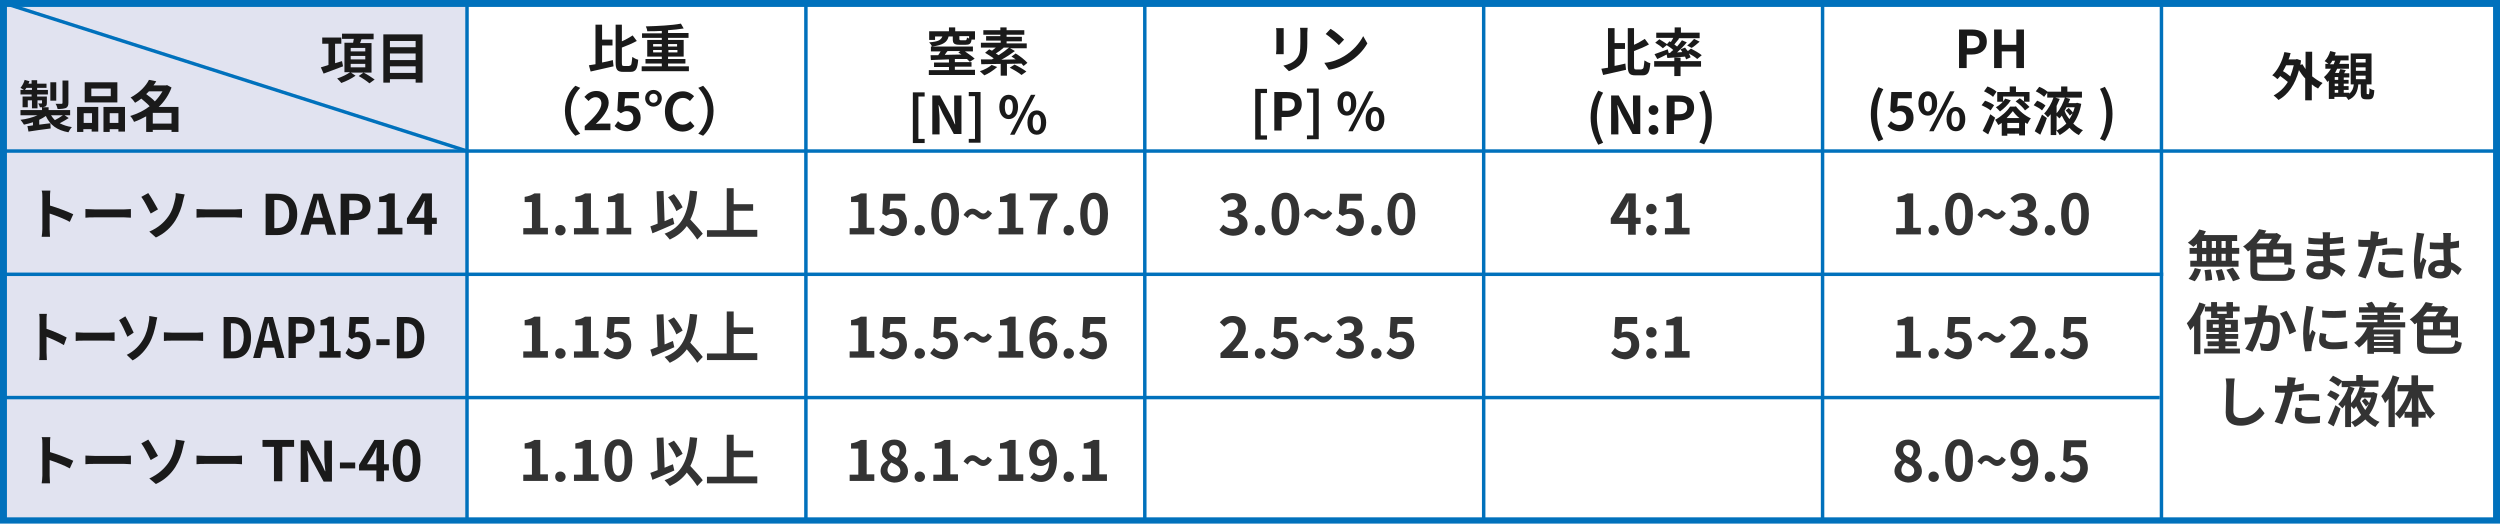 <?xml version="1.0" encoding="utf-8"?>
<!-- Generator: Adobe Illustrator 25.2.1, SVG Export Plug-In . SVG Version: 6.00 Build 0)  -->
<svg version="1.1" id="レイヤー_4" xmlns="http://www.w3.org/2000/svg" xmlns:xlink="http://www.w3.org/1999/xlink" x="0px"
	 y="0px" viewBox="0 0 720 150.8" style="enable-background:new 0 0 720 150.8;" xml:space="preserve">
<style type="text/css">
	.st0{fill:#E1E3F0;}
	.st1{fill:none;stroke:#0071BC;stroke-width:2;stroke-miterlimit:10;}
	.st2{fill:none;stroke:#0071BC;stroke-miterlimit:10;}
	.st3{fill:#1A1A1A;}
	.st4{fill:#333333;}
</style>
<rect x="1" y="1" class="st0" width="133.5" height="149"/>
<rect x="1" y="1" class="st1" width="718" height="149"/>
<line class="st2" x1="134.5" y1="1.5" x2="134.5" y2="150"/>
<line class="st2" x1="232.1" y1="1.5" x2="232.1" y2="150"/>
<line class="st2" x1="329.7" y1="1.5" x2="329.7" y2="150"/>
<line class="st2" x1="427.3" y1="1.5" x2="427.3" y2="150"/>
<line class="st2" x1="524.9" y1="1.5" x2="524.9" y2="150"/>
<line class="st2" x1="622.5" y1="1.5" x2="622.5" y2="150"/>
<line class="st2" x1="1" y1="43.5" x2="720" y2="43.5"/>
<line class="st2" x1="1" y1="79" x2="623" y2="79"/>
<line class="st2" x1="1.5" y1="114.5" x2="622" y2="114.5"/>
<line class="st2" x1="1.5" y1="1" x2="134.5" y2="43.5"/>
<g>
	<path class="st3" d="M98.8,19.1c-1.9,0.7-4,1.5-5.6,2.1l-0.8-1.8c0.6-0.2,1.4-0.4,2.2-0.7v-6.1h-1.8v-1.8h5.5v1.8h-1.8v5.6l2-0.6
		L98.8,19.1z M100.9,20.8l1.5,1c-1.1,0.8-2.7,1.6-4.1,2.1c-0.3-0.4-0.8-0.9-1.2-1.3c1.3-0.4,2.9-1.2,3.7-1.8h-1.6v-8.5h2.5
		c0.1-0.4,0.1-0.8,0.2-1.1h-3.4V9.7h9.1v1.6h-3.5c-0.1,0.4-0.3,0.8-0.4,1.1h3.3v8.5H100.9z M101,14.8h4.2v-1H101V14.8z M101,17.1
		h4.2v-1H101V17.1z M101,19.4h4.2v-1H101V19.4z M104.7,20.9c1,0.5,2.4,1.4,3.2,2l-1.5,1.1c-0.7-0.6-2-1.5-3.1-2.1L104.7,20.9z"/>
	<path class="st3" d="M121.7,9.9v13.9h-2v-1h-7.4v1h-1.9V9.9H121.7z M112.3,11.8v1.8h7.4v-1.8H112.3z M112.3,15.4v1.9h7.4v-1.9
		H112.3z M119.7,21v-1.9h-7.4V21H119.7z"/>
</g>
<g>
	<path class="st3" d="M19.8,34c-0.8,0.5-1.8,1.1-2.6,1.5c1,0.5,2.1,0.9,3.5,1.1c-0.4,0.4-0.8,1.1-1,1.5c-3.3-0.6-5.3-2.1-6.5-4.7
		c-0.6,0.4-1.2,0.8-1.9,1.1v1.4c1-0.1,2.1-0.3,3.2-0.4l0.1,1.5c-2.3,0.3-4.6,0.6-6.4,0.9l-0.3-1.6c0.5,0,1-0.1,1.6-0.2v-0.9
		c-0.8,0.3-1.7,0.5-2.6,0.7c-0.2-0.4-0.7-1-1-1.4c1.8-0.2,3.6-0.7,4.9-1.3H5.9v-1.5h6.2v-0.8c-0.2,0-0.4,0-0.6,0
		c-0.1-0.4-0.3-0.8-0.5-1.1c0.4,0,0.8,0,0.9,0c0.1,0,0.2,0,0.2-0.2v-0.7h-1.3v2.3H9.2v-2.3H8v2H6.5v-3.1h2.6v-0.6H5.9v-1.3h1
		c-0.3-0.2-0.7-0.4-1-0.6c0.5-0.6,1-1.5,1.2-2.3l1.4,0.4c-0.1,0.2-0.2,0.4-0.3,0.7h0.9v-1h1.6v1h2.7v1.2h-2.7v0.6h3.1v1.3h-3.1v0.6
		h2.8v1.8c0,0.6-0.1,0.9-0.5,1.1c-0.2,0.1-0.5,0.1-0.8,0.2H14v0.8h6.2v1.5h-1.6L19.8,34z M9.2,25.9v-0.6H7.6
		c-0.1,0.2-0.3,0.4-0.4,0.6H9.2z M16.2,29h-1.7v-5.3h1.7V29z M14.7,33.2c0.3,0.5,0.7,1,1.1,1.4c0.8-0.4,1.6-0.9,2.3-1.4H14.7z
		 M19.7,29.6c0,0.8-0.2,1.2-0.7,1.5c-0.6,0.2-1.3,0.3-2.4,0.3c-0.1-0.4-0.3-1.1-0.6-1.5c0.7,0,1.5,0,1.7,0c0.2,0,0.3-0.1,0.3-0.3
		v-6.4h1.7V29.6z"/>
	<path class="st3" d="M22.2,30.8h6.1v7.1h-1.9v-0.7h-2.4V38h-1.8V30.8z M24.1,32.6v2.8h2.4v-2.8H24.1z M33.8,29.5h-9.4v-5.8h9.4
		V29.5z M31.9,25.5h-5.6v2.2h5.6V25.5z M36,30.8v7.1h-1.9v-0.7h-2.5V38h-1.8v-7.2H36z M34.1,35.4v-2.8h-2.5v2.8H34.1z"/>
	<path class="st3" d="M51.4,38h-2v-0.6H44V38h-1.9v-4.5c-1.1,0.6-2.3,1.2-3.5,1.6c-0.2-0.5-0.7-1.3-1.1-1.7c2-0.6,3.9-1.5,5.6-2.8
		c-0.6-0.7-1.6-1.5-2.4-2.2c-0.5,0.4-1.1,0.8-1.8,1.2c-0.3-0.5-0.9-1.2-1.3-1.5c2.6-1.4,4.4-3.3,5.3-5.1l2.1,0.4
		c-0.2,0.4-0.5,0.8-0.8,1.2h3.6l0.3-0.1l1.3,0.7c-0.8,2.2-2.1,4.1-3.7,5.6h5.7V38z M42.9,26.3c-0.3,0.3-0.5,0.5-0.8,0.8
		c0.8,0.6,1.9,1.4,2.5,2.1c0.9-0.9,1.6-1.9,2.2-2.9H42.9z M49.4,35.6v-3.1H44v3.1H49.4z"/>
</g>
<g>
	<path class="st3" d="M173.4,18c1-0.2,2.1-0.4,3.1-0.7l0.2,1.8c-2.3,0.5-4.7,1.1-6.6,1.5l-0.5-1.8c0.6-0.1,1.2-0.2,1.9-0.3V7.1h1.9
		v4.3h3v1.7h-3V18z M181.3,18.9c0.6,0,0.6-0.5,0.8-2.5c0.4,0.3,1.2,0.7,1.7,0.8c-0.2,2.5-0.6,3.5-2.2,3.5h-2.1
		c-1.7,0-2.2-0.6-2.2-2.7V7.1h1.8v4.8c1.2-0.5,2.3-1.2,3.1-1.7l1.2,1.6c-1.3,0.7-2.9,1.4-4.3,1.9V18c0,0.9,0.1,1,0.6,1H181.3z"/>
	<path class="st3" d="M198.4,19.1v1.4h-13.6v-1.4h5.8v-0.8h-4.7v-1.3h4.7v-0.7h-4.2v-4.8h4.2v-0.6h-5.7V9.6h5.7V8.9
		C189.2,9,187.7,9,186.4,9c0-0.4-0.2-1-0.4-1.4c3.5-0.1,7.6-0.3,10.1-0.8l0.8,1.4c-1.3,0.2-2.9,0.4-4.5,0.5v0.8h5.9v1.4h-5.9v0.6
		h4.5v4.8h-4.5v0.7h5v1.3h-5v0.8H198.4z M188.1,13.4h2.5v-0.7h-2.5V13.4z M190.6,15.1v-0.7h-2.5v0.7H190.6z M192.4,12.7v0.7h2.6
		v-0.7H192.4z M195.1,14.4h-2.6v0.7h2.6V14.4z"/>
	<path class="st3" d="M162.7,31.9c0-3.2,1.3-5.6,3-7.2l1.4,0.6c-1.5,1.6-2.7,3.7-2.7,6.6s1.2,4.9,2.7,6.6l-1.4,0.6
		C164,37.5,162.7,35.1,162.7,31.9z"/>
	<path class="st3" d="M168.4,36.3c3-2.7,4.8-4.8,4.8-6.5c0-1.1-0.6-1.8-1.7-1.8c-0.8,0-1.5,0.5-2,1.1l-1.2-1.2c1-1.1,2-1.7,3.5-1.7
		c2.1,0,3.5,1.4,3.5,3.4c0,2-1.7,4.2-3.7,6.1c0.6-0.1,1.3-0.1,1.8-0.1h2.4v1.9h-7.4V36.3z"/>
	<path class="st3" d="M177,36.3l1-1.4c0.6,0.6,1.4,1.1,2.4,1.1c1.2,0,2-0.7,2-2c0-1.3-0.8-2-1.9-2c-0.7,0-1,0.2-1.7,0.6l-1-0.7
		l0.3-5.4h5.9v1.8h-4l-0.2,2.4c0.4-0.2,0.8-0.3,1.3-0.3c1.9,0,3.4,1.1,3.4,3.5c0,2.5-1.8,3.9-3.9,3.9C179,37.8,177.8,37.1,177,36.3z
		"/>
	<path class="st3" d="M185.8,28.3c0-1.4,1.1-2.4,2.4-2.4c1.3,0,2.4,1,2.4,2.4s-1.1,2.4-2.4,2.4C186.9,30.7,185.8,29.7,185.8,28.3z
		 M189.4,28.3c0-0.8-0.5-1.3-1.2-1.3c-0.7,0-1.2,0.5-1.2,1.3c0,0.8,0.5,1.3,1.2,1.3C188.9,29.6,189.4,29.1,189.4,28.3z M191.5,32.1
		c0-3.7,2.3-5.8,5.2-5.8c1.4,0,2.5,0.7,3.2,1.4l-1.2,1.4c-0.6-0.6-1.2-0.9-2-0.9c-1.7,0-3,1.4-3,3.8c0,2.4,1.1,3.9,2.9,3.9
		c1,0,1.6-0.4,2.2-1l1.2,1.4c-0.9,1.1-2.1,1.6-3.5,1.6C193.7,37.8,191.5,35.8,191.5,32.1z"/>
	<path class="st3" d="M205.5,31.9c0,3.2-1.3,5.6-3,7.2l-1.4-0.6c1.5-1.6,2.7-3.7,2.7-6.6s-1.2-4.9-2.7-6.6l1.4-0.6
		C204.1,26.3,205.5,28.7,205.5,31.9z"/>
</g>
<g>
	<g>
		<path class="st3" d="M280.8,20.2v1.4h-13.3v-1.4h5.8v-0.9h-4.3v-1.3h4.3v-0.9c-1.9,0.1-3.8,0.1-5.2,0.2l-0.1-1.4
			c0.7,0,1.4,0,2.2,0c0.3-0.4,0.5-0.8,0.7-1.1h-2.8v-1.4h12.1v1.4h-2.3c1,0.7,2.2,1.5,2.8,2.1l-1.4,0.9c-0.2-0.2-0.5-0.5-0.8-0.8
			L275,17v0.9h4.8v1.3H275v0.9H280.8z M269.3,11.5h-1.7V9h5.7V7.9h1.8V9h5.7v2.4h-1c-0.1,1.2-0.6,1.5-1.7,1.5h-1.7
			c-1.6,0-2-0.4-2-1.6v-0.8h-1.2c-0.4,1.6-1.5,2.5-4.8,2.9c-0.1-0.4-0.5-0.9-0.8-1.2c2.7-0.2,3.4-0.7,3.8-1.7h-2.1V11.5z
			 M272.9,14.7c-0.3,0.4-0.6,0.7-0.8,1.1c1.5,0,3.1-0.1,4.8-0.1c-0.3-0.2-0.6-0.4-0.9-0.6l0.6-0.4H272.9z M279,10.4h-2.7v0.8
			c0,0.3,0.1,0.4,0.5,0.4h1.2c0.3,0,0.4-0.1,0.5-0.8c0.1,0.1,0.4,0.2,0.6,0.3V10.4z"/>
		<path class="st3" d="M287.2,19.3c-1,0.9-2.5,1.9-3.7,2.4c-0.3-0.3-1-0.9-1.3-1.2c1.3-0.4,2.6-1.1,3.4-1.8L287.2,19.3z M294.8,19
			c-0.2-0.2-0.4-0.4-0.6-0.7c-1.4,0-2.8,0.1-4.2,0.1v3.4h-1.8v-3.4c-2.1,0-4.1,0.1-5.6,0.1l-0.1-1.4c0.9,0,2,0,3.2,0
			c0.1-0.1,0.3-0.2,0.5-0.3c-0.7-0.5-1.7-1.1-2.5-1.6l1.2-1c0.2,0.1,0.5,0.3,0.8,0.4c0.4-0.3,0.7-0.6,1.1-0.9h-4.3v-1.4h5.7v-0.6
			H284v-1.3h4.1V10h-4.9V8.7h4.9V7.9h1.8v0.8h5.1V10h-5.1v0.6h4.4v1.3h-4.4v0.6h5.8v1.4h-4.8l1.4,0.8c-1.2,0.9-2.6,1.8-3.9,2.5
			l4.1-0.1c-0.4-0.3-0.8-0.6-1.2-0.8l1.2-0.9c1.2,0.7,2.7,1.9,3.4,2.7L294.8,19z M289,13.8c-0.7,0.6-1.5,1.2-2.2,1.6
			c0.3,0.2,0.6,0.4,0.8,0.5c1.1-0.7,2.2-1.5,3-2.2H289z M292.2,18.6c1.1,0.5,2.6,1.4,3.4,2l-1.4,1c-0.7-0.6-2.2-1.5-3.4-2.1
			L292.2,18.6z"/>
		<path class="st3" d="M262.9,26.6h3.4v1.2h-1.8V40h1.8v1.2h-3.4V26.6z"/>
		<path class="st3" d="M268.4,27.5h2.3l3.2,5.9l1.1,2.4h0.1c-0.1-1.2-0.3-2.6-0.3-3.9v-4.4h2.1v11.1h-2.2l-3.2-5.9l-1.1-2.4h-0.1
			c0.1,1.2,0.3,2.6,0.3,3.9v4.5h-2.1V27.5z"/>
		<path class="st3" d="M279,40h1.8V27.7H279v-1.2h3.4v14.6H279V40z"/>
		<path class="st3" d="M287.8,30.8c0-2.2,1.1-3.5,2.7-3.5c1.6,0,2.7,1.3,2.7,3.5c0,2.2-1.1,3.5-2.7,3.5
			C289,34.3,287.8,33,287.8,30.8z M291.7,30.8c0-1.6-0.5-2.2-1.2-2.2s-1.1,0.6-1.1,2.2c0,1.6,0.5,2.3,1.1,2.3S291.7,32.4,291.7,30.8
			z M296.9,27.3h1.3l-6,11.5h-1.3L296.9,27.3z M295.9,35.3c0-2.2,1.1-3.5,2.7-3.5c1.6,0,2.7,1.3,2.7,3.5c0,2.2-1.1,3.5-2.7,3.5
			C297,38.8,295.9,37.5,295.9,35.3z M299.8,35.3c0-1.6-0.5-2.3-1.2-2.3s-1.2,0.6-1.2,2.3c0,1.6,0.5,2.3,1.2,2.3
			S299.8,36.9,299.8,35.3z"/>
	</g>
</g>
<g>
	<g>
		<path class="st3" d="M369.7,8.1c0,0.3,0,0.7,0,1.1v5.1c0,0.4,0,1,0,1.3h-2.2c0-0.3,0.1-0.9,0.1-1.3V9.2c0-0.3,0-0.8-0.1-1.1H369.7
			z M376.6,8c0,0.4-0.1,0.9-0.1,1.5v3c0,3.2-0.6,4.6-1.7,5.8c-1,1.1-2.5,1.8-3.6,2.2l-1.6-1.6c1.5-0.3,2.8-0.9,3.7-1.9
			c1-1.1,1.2-2.2,1.2-4.6V9.5c0-0.6,0-1.1-0.1-1.5H376.6z"/>
		<path class="st3" d="M387.1,16.2c2.5-1.5,4.5-3.8,5.5-5.8l1.2,2.1c-1.1,2-3.1,4.1-5.5,5.5c-1.5,0.9-3.4,1.8-5.6,2.1l-1.3-2
			C383.7,17.9,385.6,17.1,387.1,16.2z M387.1,11.4l-1.5,1.6c-0.8-0.8-2.7-2.5-3.8-3.2l1.4-1.5C384.3,8.9,386.2,10.5,387.1,11.4z"/>
		<path class="st3" d="M361.5,25.6h3.4v1.2h-1.8V39h1.8v1.2h-3.4V25.6z"/>
		<path class="st3" d="M367,26.5h3.6c2.5,0,4.3,0.9,4.3,3.5c0,2.5-1.9,3.7-4.3,3.7h-1.5v3.9H367V26.5z M370.6,31.9
			c1.5,0,2.3-0.6,2.3-1.9c0-1.3-0.8-1.7-2.3-1.7h-1.3v3.6H370.6z"/>
		<path class="st3" d="M376.4,39h1.8V26.7h-1.8v-1.2h3.4v14.6h-3.4V39z"/>
		<path class="st3" d="M385.2,29.8c0-2.2,1.1-3.5,2.7-3.5s2.7,1.3,2.7,3.5c0,2.2-1.1,3.5-2.7,3.5S385.2,32,385.2,29.8z M389.1,29.8
			c0-1.6-0.5-2.2-1.2-2.2c-0.6,0-1.1,0.6-1.1,2.2c0,1.6,0.5,2.3,1.1,2.3C388.6,32.1,389.1,31.4,389.1,29.8z M394.3,26.3h1.3l-6,11.5
			h-1.3L394.3,26.3z M393.3,34.3c0-2.2,1.1-3.5,2.7-3.5c1.6,0,2.7,1.3,2.7,3.5c0,2.2-1.1,3.5-2.7,3.5
			C394.4,37.8,393.3,36.5,393.3,34.3z M397.2,34.3c0-1.6-0.5-2.3-1.2-2.3c-0.6,0-1.2,0.6-1.2,2.3c0,1.6,0.5,2.3,1.2,2.3
			C396.6,36.6,397.2,35.9,397.2,34.3z"/>
	</g>
</g>
<g>
	<g>
		<path class="st3" d="M464.9,19c1-0.2,2.1-0.4,3.2-0.7l0.2,1.8c-2.3,0.5-4.7,1.1-6.6,1.5l-0.5-1.8c0.6-0.1,1.2-0.2,1.9-0.3V8.1h1.9
			v4.3h3v1.7h-3V19z M472.8,19.9c0.6,0,0.6-0.5,0.8-2.5c0.4,0.3,1.2,0.7,1.7,0.8c-0.2,2.5-0.6,3.5-2.2,3.5h-2.1
			c-1.7,0-2.2-0.6-2.2-2.7V8.1h1.8v4.8c1.2-0.5,2.3-1.2,3.1-1.7l1.2,1.6c-1.3,0.7-2.9,1.4-4.3,1.9V19c0,0.9,0.1,1,0.6,1H472.8z"/>
		<path class="st3" d="M481,15.2c0.3-0.3,0.6-0.6,0.9-0.8c-0.5-0.5-1.3-1-1.9-1.4l-1.1,0.9c-0.5-0.5-1.5-1.2-2.2-1.6l1.2-1
			c0.7,0.4,1.6,1,2.2,1.4l0.7-0.8l0.4,0.2c0.3-0.4,0.5-0.8,0.7-1.2h-4.9V9.4h5.3V7.9h1.8v1.5h5.4V11h-6.2l0.3,0.1
			c-0.5,0.6-1,1.2-1.4,1.7c0.3,0.2,0.5,0.4,0.8,0.6c0.5-0.6,1-1.2,1.4-1.8l1.4,0.6c-0.8,1-1.8,2-2.8,2.9l1.5-0.1
			c-0.2-0.3-0.4-0.6-0.5-0.8l1.3-0.5c0.2,0.3,0.5,0.7,0.8,1l0.9-0.7c1,0.5,2.4,1.3,3.1,1.9l-1.3,1.1c-0.5-0.5-1.5-1.1-2.4-1.6
			c0.2,0.4,0.4,0.8,0.5,1.1l-1.3,0.6c-0.1-0.2-0.2-0.5-0.3-0.8c-1.8,0.2-3.6,0.3-5.1,0.4l-0.2-1c-0.9,0.5-1.9,0.9-2.7,1.3l-0.8-1.4
			c0.9-0.3,2.4-0.9,3.8-1.4l0.3,1.1L481,15.2z M484,17.6h5.9v1.6H484v2.7h-1.8v-2.7h-5.8v-1.6h5.8v-1h1.8V17.6z M485.9,13.1
			c0.7-0.5,1.5-1.3,2-1.9l1.6,0.8c-0.8,0.7-1.6,1.4-2.3,1.8L485.9,13.1z"/>
		<path class="st3" d="M458.1,33.9c0-3,0.8-5.4,2.2-7.8l1.4,0.6c-1.3,2.2-1.8,4.7-1.8,7.2c0,2.5,0.6,5,1.8,7.2l-1.4,0.6
			C459,39.3,458.1,36.9,458.1,33.9z"/>
		<path class="st3" d="M463.9,27.5h2.3l3.2,5.9l1.1,2.4h0.1c-0.1-1.2-0.3-2.6-0.3-3.9v-4.4h2.1v11.1h-2.2l-3.2-5.9l-1.1-2.4h-0.1
			c0.1,1.2,0.3,2.6,0.3,3.9v4.5h-2.1V27.5z"/>
		<path class="st3" d="M474.8,31.7c0-0.8,0.6-1.4,1.4-1.4c0.8,0,1.4,0.6,1.4,1.4c0,0.8-0.6,1.4-1.4,1.4
			C475.4,33.1,474.8,32.5,474.8,31.7z M474.8,37.4c0-0.8,0.6-1.4,1.4-1.4c0.8,0,1.4,0.6,1.4,1.4s-0.6,1.4-1.4,1.4
			C475.4,38.8,474.8,38.2,474.8,37.4z"/>
		<path class="st3" d="M480,27.5h3.6c2.5,0,4.3,0.9,4.3,3.5c0,2.5-1.9,3.7-4.3,3.7h-1.5v3.9H480V27.5z M483.6,32.9
			c1.5,0,2.3-0.6,2.3-1.9c0-1.3-0.8-1.7-2.3-1.7h-1.3v3.6H483.6z"/>
		<path class="st3" d="M489.4,41c1.3-2.2,1.8-4.7,1.8-7.2c0-2.4-0.6-5-1.8-7.2l1.4-0.6c1.4,2.3,2.2,4.8,2.2,7.8c0,3-0.8,5.4-2.2,7.8
			L489.4,41z"/>
	</g>
</g>
<g>
	<g>
		<path class="st3" d="M564.3,8.5h3.6c2.5,0,4.3,0.9,4.3,3.5c0,2.5-1.9,3.7-4.3,3.7h-1.5v3.9h-2.2V8.5z M567.8,13.9
			c1.5,0,2.3-0.6,2.3-1.9c0-1.3-0.8-1.7-2.3-1.7h-1.3v3.6H567.8z"/>
		<path class="st3" d="M574.3,8.5h2.2v4.4h4.2V8.5h2.2v11.1h-2.2v-4.8h-4.2v4.8h-2.2V8.5z"/>
		<path class="st3" d="M538.8,32.9c0-3,0.8-5.4,2.2-7.8l1.4,0.6c-1.3,2.2-1.8,4.7-1.8,7.2c0,2.5,0.6,5,1.8,7.2l-1.4,0.6
			C539.6,38.3,538.8,35.9,538.8,32.9z"/>
		<path class="st3" d="M543.6,36.3l1-1.4c0.6,0.6,1.4,1.1,2.4,1.1c1.2,0,2-0.7,2-2c0-1.3-0.8-2-1.9-2c-0.7,0-1,0.2-1.7,0.6l-1-0.7
			l0.3-5.4h5.9v1.8h-4l-0.2,2.4c0.4-0.2,0.8-0.3,1.3-0.3c1.9,0,3.4,1.1,3.4,3.5c0,2.5-1.8,3.9-3.9,3.9
			C545.6,37.8,544.4,37.1,543.6,36.3z"/>
		<path class="st3" d="M552.5,29.8c0-2.2,1.1-3.5,2.7-3.5c1.6,0,2.7,1.3,2.7,3.5c0,2.2-1.1,3.5-2.7,3.5
			C553.6,33.3,552.5,32,552.5,29.8z M556.4,29.8c0-1.6-0.5-2.2-1.2-2.2c-0.6,0-1.1,0.6-1.1,2.2c0,1.6,0.5,2.3,1.1,2.3
			C555.9,32.1,556.4,31.4,556.4,29.8z M561.6,26.3h1.3l-6,11.5h-1.3L561.6,26.3z M560.6,34.3c0-2.2,1.1-3.5,2.7-3.5
			c1.6,0,2.7,1.3,2.7,3.5c0,2.2-1.1,3.5-2.7,3.5C561.7,37.8,560.6,36.5,560.6,34.3z M564.4,34.3c0-1.6-0.5-2.3-1.2-2.3
			s-1.2,0.6-1.2,2.3c0,1.6,0.5,2.3,1.2,2.3S564.4,35.9,564.4,34.3z"/>
		<path class="st3" d="M573.3,31.8c-0.6-0.5-1.7-1.1-2.6-1.5l1-1.3c0.9,0.3,2.1,0.9,2.6,1.3L573.3,31.8z M574.6,33.9
			c-0.6,1.6-1.3,3.3-2,4.8l-1.6-1c0.6-1.2,1.5-3,2.2-4.8L574.6,33.9z M574,27.9c-0.5-0.5-1.7-1.2-2.6-1.6l1-1.4
			c0.9,0.3,2.1,1,2.6,1.5L574,27.9z M580.5,30.5c1.1,1.5,2.8,2.9,4.4,3.6c-0.4,0.4-0.7,1.1-1,1.6c-0.2-0.1-0.5-0.3-0.7-0.4v3.7h-1.7
			v-0.5h-3.4v0.6h-1.6v-3.7c-0.3,0.2-0.6,0.4-1,0.6c-0.2-0.4-0.6-1.1-0.9-1.5c1.7-0.9,3.5-2.5,4.3-3.8H580.5z M579.1,28.9
			c-0.7,1.2-2,2.4-3.1,3.2c-0.3-0.3-0.9-1-1.2-1.2c1.1-0.6,2.1-1.5,2.7-2.5L579.1,28.9z M576.8,29.3h-1.6v-2.8h3.6v-1.6h1.8v1.6h3.9
			v2.8h-1.6c0.6,0.5,1.2,1.1,1.6,1.5l-1.3,1c-0.5-0.8-1.7-1.9-2.7-2.6l1.2-0.9c0.4,0.3,0.8,0.6,1.2,0.9v-1.4h-6V29.3z M581.6,34
			c-0.8-0.6-1.4-1.3-1.9-2c-0.5,0.6-1.1,1.3-1.8,2H581.6z M581.5,36.9v-1.5h-3.4v1.5H581.5z"/>
		<path class="st3" d="M588.1,31.8c-0.5-0.5-1.6-1.1-2.4-1.5l1-1.3c0.8,0.3,1.9,0.9,2.4,1.4L588.1,31.8z M586,37.8
			c0.6-1.2,1.4-3.1,2.1-4.8l1.4,1c-0.5,1.6-1.2,3.3-1.9,4.8L586,37.8z M599.4,29.9c-0.4,2.3-1.2,4.2-2.3,5.7
			c0.8,0.8,1.8,1.5,2.8,1.9c-0.4,0.3-0.9,1-1.2,1.4c-1-0.5-1.9-1.2-2.7-2.1c-0.8,0.8-1.8,1.5-2.8,2.1c-0.2-0.4-0.6-1-1-1.3v1.3h-1.6
			v-6c-0.3,0.3-0.5,0.6-0.8,0.9c-0.3-0.3-0.8-0.9-1.1-1.1c1.2-1.2,2.2-3.1,2.7-4.6h-1.8v-1.4l-0.9,1.2c-0.5-0.5-1.5-1.2-2.4-1.6
			l1-1.3c0.8,0.3,1.8,0.9,2.4,1.4h3.9v-1.5h1.8v1.5h4.2v1.7h-4.8l1.4,0.4c-0.1,0.4-0.3,0.8-0.5,1.2h2.2l0.3-0.1L599.4,29.9z
			 M593.2,28.5c-0.3,0.6-0.6,1.3-0.9,2v2.1c1.1-1.2,1.9-3,2.4-4.5h-2.8L593.2,28.5z M592.3,37.6c1-0.5,2-1.2,2.8-2
			c-0.5-0.7-0.9-1.5-1.3-2.3c-0.2,0.3-0.4,0.5-0.7,0.8c-0.2-0.2-0.5-0.5-0.8-0.8V37.6z M595.1,31c-0.2,0.3-0.3,0.6-0.5,0.9
			c0.3,0.9,0.8,1.7,1.4,2.4c0.3-0.5,0.7-1.1,0.9-1.7l-0.8,0.7c-0.2-0.4-0.7-1-1.2-1.5l0.9-0.7c0.4,0.4,0.9,0.9,1.2,1.3
			c0.2-0.5,0.4-1,0.5-1.5H595.1z"/>
		<path class="st3" d="M604.8,40c1.3-2.2,1.8-4.7,1.8-7.2c0-2.4-0.6-5-1.8-7.2l1.4-0.6c1.4,2.3,2.2,4.8,2.2,7.8c0,3-0.8,5.4-2.2,7.8
			L604.8,40z"/>
	</g>
</g>
<g>
	<g>
		<path class="st3" d="M665.8,21.9c1,0.8,2,1.5,3.1,2c-0.4,0.4-1,1.1-1.3,1.6c-0.6-0.3-1.2-0.7-1.8-1.2v4.6h-1.9v-6.3
			c-0.7-0.7-1.3-1.6-1.8-2.4c-1.1,4.2-3.2,7.1-5.9,8.6c-0.3-0.4-1-1-1.4-1.3c1.6-0.9,3-2.1,4.1-3.9c-0.6-0.5-1.5-1.2-2.2-1.7
			c-0.2,0.3-0.5,0.6-0.8,0.9c-0.3-0.3-1-0.9-1.5-1.1c1.6-1.5,2.9-4,3.5-6.7l1.8,0.3c-0.2,0.6-0.3,1.2-0.6,1.8h2.1l0.3-0.1l1.2,0.4
			c-0.1,0.5-0.1,0.9-0.2,1.3l0.6-0.2c0.3,0.5,0.6,1,0.9,1.4v-5h1.9V21.9z M658.4,18.8c-0.3,0.6-0.6,1.2-0.9,1.7
			c0.8,0.4,1.5,1,2.1,1.5c0.4-1,0.7-2,1-3.2H658.4z"/>
		<path class="st3" d="M682.1,27.2c0.2,0,0.3-0.2,0.3-1.8c0.3,0.3,0.9,0.5,1.4,0.6c-0.1,2.1-0.5,2.6-1.5,2.6h-0.9
			c-1.2,0-1.5-0.5-1.5-1.9v-2.4h-0.7c-0.2,2-0.8,3.6-2.9,4.5c-0.1-0.3-0.4-0.6-0.6-0.9h-3.4v0.6h-1.6v-5.3c-0.1,0.1-0.3,0.3-0.4,0.4
			c-0.2-0.3-0.7-1.1-1-1.4c0.7-0.6,1.4-1.4,2-2.4h-1.6v-1.4h0.9c-0.3-0.3-0.8-0.6-1.1-0.8c0.7-0.7,1.3-1.8,1.6-2.9l1.6,0.4
			c-0.1,0.3-0.2,0.6-0.3,0.9h4v1.4h-2.3c-0.1,0.3-0.2,0.7-0.4,1h2.8v1.4h-3.4c-0.2,0.4-0.4,0.8-0.6,1.2h1.1c0.1-0.4,0.3-0.8,0.4-1.1
			l1.6,0.3c-0.2,0.3-0.3,0.6-0.5,0.9h1.5v1.2h-1.6V23h1.4v1.1h-1.4v0.7h1.4v1.1h-1.4v0.8h1.6V27c0.8-0.7,1.2-1.6,1.3-2.7H677v-8.9h6
			v8.9h-1.4v2.4c0,0.4,0,0.4,0.2,0.4H682.1z M672.1,18.5c0.1-0.3,0.3-0.7,0.4-1h-0.8c-0.2,0.4-0.4,0.7-0.7,1H672.1z M673.4,22.2h-1
			V23h1V22.2z M673.4,24.1h-1v0.7h1V24.1z M672.4,26.7h1v-0.8h-1V26.7z M678.5,18h2.8v-1h-2.8V18z M678.5,20.4h2.8v-1h-2.8V20.4z
			 M678.5,22.8h2.8v-1h-2.8V22.8z"/>
	</g>
</g>
<g>
	<path class="st3" d="M20.1,63.9c-1.6-0.9-4-1.8-5.8-2.4v4.5c0,0.5,0.1,1.6,0.1,2.2H12c0.1-0.6,0.2-1.6,0.2-2.2v-9.2
		c0-0.6,0-1.4-0.2-1.9h2.5c-0.1,0.6-0.1,1.3-0.1,1.9v2.4c2.1,0.6,5.2,1.8,6.7,2.5L20.1,63.9z"/>
	<path class="st3" d="M24.6,60.2c0.6,0,1.7,0.1,2.6,0.1h8.6c0.7,0,1.5-0.1,1.9-0.1v2.5c-0.4,0-1.2-0.1-1.9-0.1h-8.6
		c-0.9,0-2,0-2.6,0.1V60.2z"/>
	<path class="st3" d="M42.7,55.6c0.8,1.1,2.2,3.6,2.8,4.7l-2.1,1.2c-0.7-1.4-1.8-3.6-2.7-4.8L42.7,55.6z M48.5,62.3
		c1.2-1.7,1.6-3.5,1.9-4.8c0.2-0.7,0.2-1.5,0.2-1.9l2.6,0.4c-0.2,0.6-0.4,1.4-0.5,1.9c-0.4,1.9-1.1,3.8-2.2,5.6
		c-1.2,1.9-3,3.7-5.6,4.9L43,66.7C45.6,65.6,47.3,64,48.5,62.3z"/>
	<path class="st3" d="M56.6,60.2c0.6,0,1.7,0.1,2.6,0.1h8.6c0.7,0,1.5-0.1,1.9-0.1v2.5c-0.4,0-1.2-0.1-1.9-0.1h-8.6
		c-0.9,0-2,0-2.6,0.1V60.2z"/>
	<path class="st3" d="M76.5,55.8h3.2c3.6,0,5.9,1.9,5.9,5.9c0,4-2.2,6-5.7,6h-3.4V55.8z M79.7,65.7c2.2,0,3.6-1.2,3.6-4.1
		c0-2.9-1.4-4-3.6-4h-0.7v8.1H79.7z"/>
	<path class="st3" d="M93.5,64.6h-3.8l-0.8,3h-2.4l3.8-11.8H93l3.8,11.8h-2.5L93.5,64.6z M93,62.7l-0.4-1.3c-0.4-1.2-0.7-2.6-1-3.9
		h-0.1c-0.3,1.3-0.7,2.6-1,3.9l-0.4,1.3H93z"/>
	<path class="st3" d="M98.2,55.8h3.9c2.6,0,4.6,0.9,4.6,3.7c0,2.7-2,3.9-4.6,3.9h-1.6v4.2h-2.4V55.8z M102,61.5c1.6,0,2.4-0.7,2.4-2
		c0-1.4-0.9-1.8-2.5-1.8h-1.3v3.9H102z"/>
	<path class="st3" d="M108.8,65.7h2.5v-7.5h-2.1v-1.5c1.2-0.2,2-0.5,2.8-1h1.7v9.9h2.2v1.9h-7.1V65.7z"/>
	<path class="st3" d="M125.8,64.5h-1.4v3.1h-2.2v-3.1h-5v-1.6l4.4-7.2h2.8v7h1.4V64.5z M122.2,62.7v-2.4c0-0.7,0.1-1.8,0.1-2.4h-0.1
		c-0.3,0.6-0.6,1.3-0.9,1.9l-1.8,2.9H122.2z"/>
</g>
<g>
	<path class="st4" d="M150.7,65.7h2.5v-7.5h-2.1v-1.5c1.2-0.2,2-0.5,2.8-1h1.7v9.9h2.2v1.9h-7.1V65.7z"/>
	<path class="st4" d="M159.9,66.3c0-0.9,0.6-1.5,1.5-1.5c0.8,0,1.5,0.7,1.5,1.5s-0.6,1.5-1.5,1.5C160.5,67.8,159.9,67.2,159.9,66.3z
		"/>
	<path class="st4" d="M165.3,65.7h2.5v-7.5h-2.1v-1.5c1.2-0.2,2-0.5,2.8-1h1.7v9.9h2.2v1.9h-7.1V65.7z"/>
	<path class="st4" d="M174.7,65.7h2.5v-7.5h-2.1v-1.5c1.2-0.2,2-0.5,2.8-1h1.7v9.9h2.2v1.9h-7.1V65.7z"/>
	<path class="st4" d="M194.2,64.5c-2.1,0.9-4.5,2-6.3,2.7l-0.6-2c0.6-0.2,1.3-0.5,2.1-0.8l-0.3-9.3l2-0.1l0.3,8.7
		c0.8-0.3,1.6-0.7,2.4-1L194.2,64.5z M200.8,69c-0.6-1-1.8-2.5-3-3.9c-1.2,1.7-2.8,2.9-4.9,3.9c-0.3-0.4-1.1-1.3-1.5-1.7
		c5.1-1.9,6.7-5.8,7.3-12.4l2.1,0.2c-0.3,3.3-0.9,6-2,8.1c1.3,1.4,2.8,3,3.6,4.1L200.8,69z M194.8,60.8c-0.4-1.1-1.4-2.8-2.4-4
		l1.7-0.9c1,1.2,2,2.7,2.5,3.8L194.8,60.8z"/>
	<path class="st4" d="M218.1,66.3v1.9h-14.5v-1.9h5.7V54.2h2v4.6h5.6v1.9h-5.6v5.5H218.1z"/>
	<path class="st4" d="M150.7,101.2h2.5v-7.5h-2.1v-1.5c1.2-0.2,2-0.5,2.8-1h1.7v9.9h2.2v1.9h-7.1V101.2z"/>
	<path class="st4" d="M159.9,101.8c0-0.9,0.6-1.5,1.5-1.5c0.8,0,1.5,0.7,1.5,1.5s-0.6,1.5-1.5,1.5
		C160.5,103.3,159.9,102.7,159.9,101.8z"/>
	<path class="st4" d="M165.3,101.2h2.5v-7.5h-2.1v-1.5c1.2-0.2,2-0.5,2.8-1h1.7v9.9h2.2v1.9h-7.1V101.2z"/>
	<path class="st4" d="M173.8,101.7l1.1-1.5c0.7,0.7,1.5,1.2,2.6,1.2c1.2,0,2.1-0.8,2.1-2.2c0-1.4-0.8-2.1-2-2.1
		c-0.7,0-1.1,0.2-1.8,0.6l-1.1-0.7l0.3-5.7h6.3v2h-4.3l-0.2,2.5c0.5-0.2,0.9-0.3,1.4-0.3c2,0,3.6,1.2,3.6,3.8c0,2.6-2,4.2-4.1,4.2
		C175.9,103.3,174.7,102.6,173.8,101.7z"/>
	<path class="st4" d="M194.2,100c-2.1,0.9-4.5,2-6.3,2.7l-0.6-2c0.6-0.2,1.3-0.5,2.1-0.8l-0.3-9.3l2-0.1l0.3,8.7
		c0.8-0.3,1.6-0.7,2.4-1L194.2,100z M200.8,104.5c-0.6-1-1.8-2.5-3-3.9c-1.2,1.7-2.8,2.9-4.9,3.9c-0.3-0.4-1.1-1.3-1.5-1.7
		c5.1-1.9,6.7-5.8,7.3-12.4l2.1,0.2c-0.3,3.3-0.9,6-2,8.1c1.3,1.4,2.8,3,3.6,4.1L200.8,104.5z M194.8,96.3c-0.4-1.1-1.4-2.8-2.4-4
		l1.7-0.9c1,1.2,2,2.7,2.5,3.8L194.8,96.3z"/>
	<path class="st4" d="M218.1,101.8v1.9h-14.5v-1.9h5.7V89.7h2v4.6h5.6v1.9h-5.6v5.5H218.1z"/>
	<path class="st4" d="M150.7,136.7h2.5v-7.5h-2.1v-1.5c1.2-0.2,2-0.5,2.8-1h1.7v9.9h2.2v1.9h-7.1V136.7z"/>
	<path class="st4" d="M159.9,137.3c0-0.9,0.6-1.5,1.5-1.5c0.8,0,1.5,0.7,1.5,1.5s-0.6,1.5-1.5,1.5
		C160.5,138.8,159.9,138.2,159.9,137.3z"/>
	<path class="st4" d="M165.3,136.7h2.5v-7.5h-2.1v-1.5c1.2-0.2,2-0.5,2.8-1h1.7v9.9h2.2v1.9h-7.1V136.7z"/>
	<path class="st4" d="M174.1,132.6c0-4.1,1.6-6.1,4-6.1c2.4,0,4,2,4,6.1c0,4.1-1.6,6.2-4,6.2C175.7,138.8,174.1,136.7,174.1,132.6z
		 M179.9,132.6c0-3.3-0.8-4.3-1.8-4.3c-1,0-1.8,1-1.8,4.3c0,3.3,0.8,4.4,1.8,4.4C179.1,137,179.9,136,179.9,132.6z"/>
	<path class="st4" d="M194.2,135.5c-2.1,0.9-4.5,2-6.3,2.7l-0.6-2c0.6-0.2,1.3-0.5,2.1-0.8l-0.3-9.3l2-0.1l0.3,8.7
		c0.8-0.3,1.6-0.7,2.4-1L194.2,135.5z M200.8,140c-0.6-1-1.8-2.5-3-3.9c-1.2,1.7-2.8,2.9-4.9,3.9c-0.3-0.4-1.1-1.3-1.5-1.7
		c5.1-1.9,6.7-5.8,7.3-12.4l2.1,0.2c-0.3,3.3-0.9,6-2,8.1c1.3,1.4,2.8,3,3.6,4.1L200.8,140z M194.8,131.8c-0.4-1.1-1.4-2.8-2.4-4
		l1.7-0.9c1,1.2,2,2.7,2.5,3.8L194.8,131.8z"/>
	<path class="st4" d="M218.1,137.3v1.9h-14.5v-1.9h5.7v-12.1h2v4.6h5.6v1.9h-5.6v5.5H218.1z"/>
</g>
<g>
	<path class="st4" d="M244.7,65.7h2.5v-7.5h-2.1v-1.5c1.2-0.2,2-0.5,2.8-1h1.7v9.9h2.2v1.9h-7.1V65.7z"/>
	<path class="st4" d="M253.2,66.2l1.1-1.5c0.7,0.7,1.5,1.2,2.6,1.2c1.2,0,2.1-0.8,2.1-2.2c0-1.4-0.8-2.1-2-2.1
		c-0.7,0-1.1,0.2-1.8,0.6l-1.1-0.7l0.3-5.7h6.3v2h-4.3l-0.2,2.5c0.5-0.2,0.9-0.3,1.4-0.3c2,0,3.6,1.2,3.6,3.8c0,2.6-2,4.2-4.1,4.2
		C255.4,67.8,254.1,67.1,253.2,66.2z"/>
	<path class="st4" d="M263.4,66.3c0-0.9,0.6-1.5,1.5-1.5c0.8,0,1.5,0.7,1.5,1.5s-0.6,1.5-1.5,1.5C264,67.8,263.4,67.2,263.4,66.3z"
		/>
	<path class="st4" d="M268.2,61.6c0-4.1,1.6-6.1,4-6.1c2.4,0,4,2,4,6.1c0,4.1-1.6,6.2-4,6.2C269.8,67.8,268.2,65.7,268.2,61.6z
		 M274,61.6c0-3.3-0.8-4.3-1.8-4.3c-1,0-1.8,1-1.8,4.3c0,3.3,0.8,4.4,1.8,4.4C273.2,66,274,65,274,61.6z"/>
	<path class="st4" d="M280,61.7c-0.5,0-0.9,0.4-1.3,1.1l-1.2-0.9c0.8-1.3,1.7-1.8,2.6-1.8c1.5,0,2.1,1.4,3.1,1.4
		c0.5,0,0.9-0.4,1.3-1l1.2,0.9c-0.8,1.3-1.7,1.8-2.6,1.8C281.7,63.2,281,61.7,280,61.7z"/>
	<path class="st4" d="M287.6,65.7h2.5v-7.5H288v-1.5c1.2-0.2,2-0.5,2.8-1h1.7v9.9h2.2v1.9h-7.1V65.7z"/>
	<path class="st4" d="M301.9,57.7h-5.3v-2h7.9v1.4c-2.8,3.4-3.1,5.8-3.3,10.4h-2.4C298.9,63.5,299.6,60.9,301.9,57.7z"/>
	<path class="st4" d="M306.3,66.3c0-0.9,0.6-1.5,1.5-1.5c0.8,0,1.5,0.7,1.5,1.5s-0.6,1.5-1.5,1.5C306.9,67.8,306.3,67.2,306.3,66.3z
		"/>
	<path class="st4" d="M311.1,61.6c0-4.1,1.6-6.1,4-6.1c2.4,0,4,2,4,6.1c0,4.1-1.6,6.2-4,6.2C312.7,67.8,311.1,65.7,311.1,61.6z
		 M316.8,61.6c0-3.3-0.8-4.3-1.8-4.3c-1,0-1.8,1-1.8,4.3c0,3.3,0.8,4.4,1.8,4.4C316.1,66,316.8,65,316.8,61.6z"/>
	<path class="st4" d="M244.7,101.2h2.5v-7.5h-2.1v-1.5c1.2-0.2,2-0.5,2.8-1h1.7v9.9h2.2v1.9h-7.1V101.2z"/>
	<path class="st4" d="M253.2,101.7l1.1-1.5c0.7,0.7,1.5,1.2,2.6,1.2c1.2,0,2.1-0.8,2.1-2.2c0-1.4-0.8-2.1-2-2.1
		c-0.7,0-1.1,0.2-1.8,0.6l-1.1-0.7l0.3-5.7h6.3v2h-4.3l-0.2,2.5c0.5-0.2,0.9-0.3,1.4-0.3c2,0,3.6,1.2,3.6,3.8c0,2.6-2,4.2-4.1,4.2
		C255.4,103.3,254.1,102.6,253.2,101.7z"/>
	<path class="st4" d="M263.4,101.8c0-0.9,0.6-1.5,1.5-1.5c0.8,0,1.5,0.7,1.5,1.5s-0.6,1.5-1.5,1.5
		C264,103.3,263.4,102.7,263.4,101.8z"/>
	<path class="st4" d="M267.9,101.7l1.1-1.5c0.7,0.7,1.5,1.2,2.6,1.2c1.2,0,2.1-0.8,2.1-2.2c0-1.4-0.8-2.1-2-2.1
		c-0.7,0-1.1,0.2-1.8,0.6l-1.1-0.7l0.3-5.7h6.3v2h-4.3l-0.2,2.5c0.5-0.2,0.9-0.3,1.4-0.3c2,0,3.6,1.2,3.6,3.8c0,2.6-2,4.2-4.1,4.2
		C270,103.3,268.7,102.6,267.9,101.7z"/>
	<path class="st4" d="M280,97.2c-0.5,0-0.9,0.4-1.3,1.1l-1.2-0.9c0.8-1.3,1.7-1.8,2.6-1.8c1.5,0,2.1,1.4,3.1,1.4
		c0.5,0,0.9-0.4,1.3-1l1.2,0.9c-0.8,1.3-1.7,1.8-2.6,1.8C281.7,98.7,281,97.2,280,97.2z"/>
	<path class="st4" d="M287.6,101.2h2.5v-7.5H288v-1.5c1.2-0.2,2-0.5,2.8-1h1.7v9.9h2.2v1.9h-7.1V101.2z"/>
	<path class="st4" d="M303.1,93.8c-0.4-0.5-1.1-0.9-1.8-0.9c-1.4,0-2.5,1-2.6,4c0.6-0.8,1.7-1.3,2.4-1.3c2,0,3.4,1.2,3.4,3.7
		c0,2.4-1.7,4-3.7,4c-2.3,0-4.3-1.8-4.3-6c0-4.4,2.2-6.3,4.6-6.3c1.4,0,2.5,0.6,3.2,1.3L303.1,93.8z M302.3,99.4
		c0-1.4-0.7-2.1-1.7-2.1c-0.6,0-1.3,0.3-1.9,1.2c0.2,2.2,1,3,2,3C301.6,101.5,302.3,100.8,302.3,99.4z"/>
	<path class="st4" d="M306.3,101.8c0-0.9,0.6-1.5,1.5-1.5c0.8,0,1.5,0.7,1.5,1.5s-0.6,1.5-1.5,1.5
		C306.9,103.3,306.3,102.7,306.3,101.8z"/>
	<path class="st4" d="M310.8,101.7l1.1-1.5c0.7,0.7,1.5,1.2,2.6,1.2c1.2,0,2.1-0.8,2.1-2.2c0-1.4-0.8-2.1-2-2.1
		c-0.7,0-1.1,0.2-1.8,0.6l-1.1-0.7l0.3-5.7h6.3v2h-4.3l-0.2,2.5c0.5-0.2,0.9-0.3,1.4-0.3c2,0,3.6,1.2,3.6,3.8c0,2.6-2,4.2-4.1,4.2
		C312.9,103.3,311.6,102.6,310.8,101.7z"/>
	<path class="st4" d="M244.7,136.7h2.5v-7.5h-2.1v-1.5c1.2-0.2,2-0.5,2.8-1h1.7v9.9h2.2v1.9h-7.1V136.7z"/>
	<path class="st4" d="M253.6,135.7c0-1.5,0.9-2.5,2-3.1v-0.1c-0.9-0.7-1.6-1.6-1.6-2.8c0-1.9,1.5-3.1,3.6-3.1c2.1,0,3.4,1.3,3.4,3.2
		c0,1.2-0.7,2.1-1.5,2.7v0.1c1.1,0.6,2,1.6,2,3.2c0,1.8-1.6,3.2-4,3.2C255.3,138.8,253.6,137.5,253.6,135.7z M259.3,135.6
		c0-1.2-1.1-1.7-2.6-2.4c-0.6,0.5-1.1,1.3-1.1,2.2c0,1.1,0.9,1.8,2,1.8C258.6,137.2,259.3,136.6,259.3,135.6z M259.1,129.8
		c0-1-0.6-1.6-1.6-1.6c-0.8,0-1.4,0.5-1.4,1.5c0,1.1,0.9,1.7,2.2,2.2C258.9,131.2,259.1,130.5,259.1,129.8z"/>
	<path class="st4" d="M263.4,137.3c0-0.9,0.6-1.5,1.5-1.5c0.8,0,1.5,0.7,1.5,1.5s-0.6,1.5-1.5,1.5
		C264,138.8,263.4,138.2,263.4,137.3z"/>
	<path class="st4" d="M268.8,136.7h2.5v-7.5h-2.1v-1.5c1.2-0.2,2-0.5,2.8-1h1.7v9.9h2.2v1.9h-7.1V136.7z"/>
	<path class="st4" d="M280,132.7c-0.5,0-0.9,0.4-1.3,1.1l-1.2-0.9c0.8-1.3,1.7-1.8,2.6-1.8c1.5,0,2.1,1.4,3.1,1.4
		c0.5,0,0.9-0.4,1.3-1l1.2,0.9c-0.8,1.3-1.7,1.8-2.6,1.8C281.7,134.2,281,132.7,280,132.7z"/>
	<path class="st4" d="M287.6,136.7h2.5v-7.5H288v-1.5c1.2-0.2,2-0.5,2.8-1h1.7v9.9h2.2v1.9h-7.1V136.7z"/>
	<path class="st4" d="M297.8,136.1c0.4,0.5,1.2,0.8,1.9,0.8c1.3,0,2.4-1,2.5-4c-0.6,0.8-1.6,1.3-2.4,1.3c-2,0-3.4-1.2-3.4-3.7
		c0-2.4,1.7-4,3.7-4c2.2,0,4.3,1.8,4.3,5.9c0,4.5-2.2,6.4-4.5,6.4c-1.5,0-2.5-0.6-3.2-1.3L297.8,136.1z M302.2,131.3
		c-0.2-2.2-1-3-2-3c-0.9,0-1.6,0.7-1.6,2.2c0,1.4,0.7,2,1.7,2C300.8,132.5,301.6,132.2,302.2,131.3z"/>
	<path class="st4" d="M306.3,137.3c0-0.9,0.6-1.5,1.5-1.5c0.8,0,1.5,0.7,1.5,1.5s-0.6,1.5-1.5,1.5
		C306.9,138.8,306.3,138.2,306.3,137.3z"/>
	<path class="st4" d="M311.7,136.7h2.5v-7.5h-2.1v-1.5c1.2-0.2,2-0.5,2.8-1h1.7v9.9h2.2v1.9h-7.1V136.7z"/>
</g>
<g>
	<path class="st4" d="M351.2,66.2l1.1-1.5c0.7,0.7,1.6,1.2,2.6,1.2c1.2,0,2-0.6,2-1.6c0-1.2-0.7-1.9-3.3-1.9v-1.7
		c2.2,0,2.9-0.8,2.9-1.8c0-0.9-0.6-1.5-1.6-1.5c-0.8,0-1.5,0.4-2.2,1.1l-1.2-1.4c1-0.9,2.2-1.5,3.6-1.5c2.3,0,3.8,1.1,3.8,3.2
		c0,1.3-0.7,2.2-2,2.7v0.1c1.3,0.4,2.4,1.4,2.4,2.9c0,2.2-1.9,3.4-4.2,3.4C353.3,67.8,352.1,67.1,351.2,66.2z"/>
	<path class="st4" d="M361.4,66.3c0-0.9,0.6-1.5,1.5-1.5c0.8,0,1.5,0.7,1.5,1.5s-0.6,1.5-1.5,1.5C362,67.8,361.4,67.2,361.4,66.3z"
		/>
	<path class="st4" d="M366.2,61.6c0-4.1,1.6-6.1,4-6.1c2.4,0,4,2,4,6.1c0,4.1-1.6,6.2-4,6.2C367.8,67.8,366.2,65.7,366.2,61.6z
		 M372,61.6c0-3.3-0.8-4.3-1.8-4.3c-1,0-1.8,1-1.8,4.3c0,3.3,0.8,4.4,1.8,4.4C371.2,66,372,65,372,61.6z"/>
	<path class="st4" d="M378,61.7c-0.5,0-0.9,0.4-1.3,1.1l-1.2-0.9c0.8-1.3,1.7-1.8,2.6-1.8c1.5,0,2.1,1.4,3.1,1.4
		c0.5,0,0.9-0.4,1.3-1l1.2,0.9c-0.8,1.3-1.7,1.8-2.6,1.8C379.7,63.2,379,61.7,378,61.7z"/>
	<path class="st4" d="M384.7,66.2l1.1-1.5c0.7,0.7,1.5,1.2,2.6,1.2c1.2,0,2.1-0.8,2.1-2.2c0-1.4-0.8-2.1-2-2.1
		c-0.7,0-1.1,0.2-1.8,0.6l-1.1-0.7l0.3-5.7h6.3v2H388l-0.2,2.5c0.5-0.2,0.9-0.3,1.4-0.3c2,0,3.6,1.2,3.6,3.8c0,2.6-2,4.2-4.1,4.2
		C386.8,67.8,385.6,67.1,384.7,66.2z"/>
	<path class="st4" d="M394.9,66.3c0-0.9,0.6-1.5,1.5-1.5c0.8,0,1.5,0.7,1.5,1.5s-0.6,1.5-1.5,1.5C395.5,67.8,394.9,67.2,394.9,66.3z
		"/>
	<path class="st4" d="M399.6,61.6c0-4.1,1.6-6.1,4-6.1c2.4,0,4,2,4,6.1c0,4.1-1.6,6.2-4,6.2C401.2,67.8,399.6,65.7,399.6,61.6z
		 M405.4,61.6c0-3.3-0.8-4.3-1.8-4.3c-1,0-1.8,1-1.8,4.3c0,3.3,0.8,4.4,1.8,4.4C404.7,66,405.4,65,405.4,61.6z"/>
	<path class="st4" d="M351.5,101.7c3.2-2.9,5.1-5.1,5.1-6.9c0-1.2-0.7-1.9-1.8-1.9c-0.9,0-1.6,0.6-2.2,1.2l-1.3-1.3
		c1.1-1.2,2.1-1.8,3.8-1.8c2.2,0,3.7,1.4,3.7,3.6c0,2.1-1.8,4.4-3.9,6.6c0.6-0.1,1.4-0.1,1.9-0.1h2.6v2h-7.9V101.7z"/>
	<path class="st4" d="M361.4,101.8c0-0.9,0.6-1.5,1.5-1.5c0.8,0,1.5,0.7,1.5,1.5s-0.6,1.5-1.5,1.5
		C362,103.3,361.4,102.7,361.4,101.8z"/>
	<path class="st4" d="M365.9,101.7l1.1-1.5c0.7,0.7,1.5,1.2,2.6,1.2c1.2,0,2.1-0.8,2.1-2.2c0-1.4-0.8-2.1-2-2.1
		c-0.7,0-1.1,0.2-1.8,0.6l-1.1-0.7l0.3-5.7h6.3v2h-4.3l-0.2,2.5c0.5-0.2,0.9-0.3,1.4-0.3c2,0,3.6,1.2,3.6,3.8c0,2.6-2,4.2-4.1,4.2
		C368,103.3,366.7,102.6,365.9,101.7z"/>
	<path class="st4" d="M378,97.2c-0.5,0-0.9,0.4-1.3,1.1l-1.2-0.9c0.8-1.3,1.7-1.8,2.6-1.8c1.5,0,2.1,1.4,3.1,1.4
		c0.5,0,0.9-0.4,1.3-1l1.2,0.9c-0.8,1.3-1.7,1.8-2.6,1.8C379.7,98.7,379,97.2,378,97.2z"/>
	<path class="st4" d="M384.7,101.7l1.1-1.5c0.7,0.7,1.6,1.2,2.6,1.2c1.2,0,2-0.6,2-1.6c0-1.2-0.7-1.9-3.3-1.9v-1.7
		c2.2,0,2.9-0.8,2.9-1.8c0-0.9-0.6-1.5-1.6-1.5c-0.8,0-1.5,0.4-2.2,1.1l-1.2-1.4c1-0.9,2.2-1.5,3.6-1.5c2.3,0,3.8,1.1,3.8,3.2
		c0,1.3-0.7,2.2-2,2.7V97c1.3,0.4,2.4,1.4,2.4,2.9c0,2.2-1.9,3.4-4.2,3.4C386.8,103.3,385.5,102.6,384.7,101.7z"/>
	<path class="st4" d="M394.9,101.8c0-0.9,0.6-1.5,1.5-1.5c0.8,0,1.5,0.7,1.5,1.5s-0.6,1.5-1.5,1.5
		C395.5,103.3,394.9,102.7,394.9,101.8z"/>
	<path class="st4" d="M399.3,101.7l1.1-1.5c0.7,0.7,1.5,1.2,2.6,1.2c1.2,0,2.1-0.8,2.1-2.2c0-1.4-0.8-2.1-2-2.1
		c-0.7,0-1.1,0.2-1.8,0.6l-1.1-0.7l0.3-5.7h6.3v2h-4.3l-0.2,2.5c0.5-0.2,0.9-0.3,1.4-0.3c2,0,3.6,1.2,3.6,3.8c0,2.6-2,4.2-4.1,4.2
		C401.5,103.3,400.2,102.6,399.3,101.7z"/>
</g>
<g>
	<path class="st4" d="M472.5,64.5h-1.4v3.1h-2.2v-3.1h-5v-1.6l4.4-7.2h2.8v7h1.4V64.5z M468.9,62.7v-2.4c0-0.7,0.1-1.8,0.1-2.4H469
		c-0.3,0.6-0.6,1.3-0.9,1.9l-1.8,2.9H468.9z"/>
	<path class="st4" d="M474.1,60.2c0-0.9,0.6-1.5,1.5-1.5c0.8,0,1.5,0.7,1.5,1.5c0,0.9-0.6,1.5-1.5,1.5
		C474.8,61.7,474.1,61.1,474.1,60.2z M474.1,66.3c0-0.9,0.6-1.5,1.5-1.5c0.8,0,1.5,0.7,1.5,1.5s-0.6,1.5-1.5,1.5
		C474.8,67.8,474.1,67.2,474.1,66.3z"/>
	<path class="st4" d="M479.5,65.7h2.5v-7.5h-2.1v-1.5c1.2-0.2,2-0.5,2.8-1h1.7v9.9h2.2v1.9h-7.1V65.7z"/>
	<path class="st4" d="M464,101.7l1.1-1.5c0.7,0.7,1.5,1.2,2.6,1.2c1.2,0,2.1-0.8,2.1-2.2c0-1.4-0.8-2.1-2-2.1
		c-0.7,0-1.1,0.2-1.8,0.6l-1.1-0.7l0.3-5.7h6.3v2h-4.3l-0.2,2.5c0.5-0.2,0.9-0.3,1.4-0.3c2,0,3.7,1.2,3.7,3.8c0,2.6-2,4.2-4.1,4.2
		C466.1,103.3,464.9,102.6,464,101.7z"/>
	<path class="st4" d="M474.1,95.7c0-0.9,0.6-1.5,1.5-1.5c0.8,0,1.5,0.7,1.5,1.5c0,0.9-0.6,1.5-1.5,1.5
		C474.8,97.2,474.1,96.6,474.1,95.7z M474.1,101.8c0-0.9,0.6-1.5,1.5-1.5c0.8,0,1.5,0.7,1.5,1.5s-0.6,1.5-1.5,1.5
		C474.8,103.3,474.1,102.7,474.1,101.8z"/>
	<path class="st4" d="M479.5,101.2h2.5v-7.5h-2.1v-1.5c1.2-0.2,2-0.5,2.8-1h1.7v9.9h2.2v1.9h-7.1V101.2z"/>
</g>
<g>
	<path class="st4" d="M546.1,65.7h2.5v-7.5h-2.1v-1.5c1.2-0.2,2-0.5,2.8-1h1.7v9.9h2.2v1.9h-7.1V65.7z"/>
	<path class="st4" d="M555.4,66.3c0-0.9,0.6-1.5,1.5-1.5c0.8,0,1.5,0.7,1.5,1.5s-0.6,1.5-1.5,1.5C556,67.8,555.4,67.2,555.4,66.3z"
		/>
	<path class="st4" d="M560.2,61.6c0-4.1,1.6-6.1,4-6.1c2.4,0,4,2,4,6.1c0,4.1-1.6,6.2-4,6.2C561.8,67.8,560.2,65.7,560.2,61.6z
		 M566,61.6c0-3.3-0.8-4.3-1.8-4.3c-1,0-1.8,1-1.8,4.3c0,3.3,0.8,4.4,1.8,4.4C565.2,66,566,65,566,61.6z"/>
	<path class="st4" d="M572,61.7c-0.5,0-0.9,0.4-1.3,1.1l-1.2-0.9c0.8-1.3,1.7-1.8,2.6-1.8c1.5,0,2.1,1.4,3.1,1.4
		c0.5,0,0.9-0.4,1.3-1l1.2,0.9c-0.8,1.3-1.7,1.8-2.6,1.8C573.7,63.2,573,61.7,572,61.7z"/>
	<path class="st4" d="M578.7,66.2l1.1-1.5c0.7,0.7,1.6,1.2,2.6,1.2c1.2,0,2-0.6,2-1.6c0-1.2-0.7-1.9-3.3-1.9v-1.7
		c2.2,0,2.9-0.8,2.9-1.8c0-0.9-0.6-1.5-1.6-1.5c-0.8,0-1.5,0.4-2.2,1.1l-1.2-1.4c1-0.9,2.2-1.5,3.6-1.5c2.3,0,3.8,1.1,3.8,3.2
		c0,1.3-0.7,2.2-2,2.7v0.1c1.3,0.4,2.4,1.4,2.4,2.9c0,2.2-1.9,3.4-4.2,3.4C580.8,67.8,579.5,67.1,578.7,66.2z"/>
	<path class="st4" d="M588.9,66.3c0-0.9,0.6-1.5,1.5-1.5c0.8,0,1.5,0.7,1.5,1.5s-0.6,1.5-1.5,1.5C589.5,67.8,588.9,67.2,588.9,66.3z
		"/>
	<path class="st4" d="M593.6,61.6c0-4.1,1.6-6.1,4-6.1c2.4,0,4,2,4,6.1c0,4.1-1.6,6.2-4,6.2C595.2,67.8,593.6,65.7,593.6,61.6z
		 M599.4,61.6c0-3.3-0.8-4.3-1.8-4.3c-1,0-1.8,1-1.8,4.3c0,3.3,0.8,4.4,1.8,4.4C598.7,66,599.4,65,599.4,61.6z"/>
	<path class="st4" d="M546.1,101.2h2.5v-7.5h-2.1v-1.5c1.2-0.2,2-0.5,2.8-1h1.7v9.9h2.2v1.9h-7.1V101.2z"/>
	<path class="st4" d="M555.4,101.8c0-0.9,0.6-1.5,1.5-1.5c0.8,0,1.5,0.7,1.5,1.5s-0.6,1.5-1.5,1.5
		C556,103.3,555.4,102.7,555.4,101.8z"/>
	<path class="st4" d="M559.9,101.7l1.1-1.5c0.7,0.7,1.5,1.2,2.6,1.2c1.2,0,2.1-0.8,2.1-2.2c0-1.4-0.8-2.1-2-2.1
		c-0.7,0-1.1,0.2-1.8,0.6l-1.1-0.7l0.3-5.7h6.3v2h-4.3l-0.2,2.5c0.5-0.2,0.9-0.3,1.4-0.3c2,0,3.6,1.2,3.6,3.8c0,2.6-2,4.2-4.1,4.2
		C562,103.3,560.8,102.6,559.9,101.7z"/>
	<path class="st4" d="M572,97.2c-0.5,0-0.9,0.4-1.3,1.1l-1.2-0.9c0.8-1.3,1.7-1.8,2.6-1.8c1.5,0,2.1,1.4,3.1,1.4
		c0.5,0,0.9-0.4,1.3-1l1.2,0.9c-0.8,1.3-1.7,1.8-2.6,1.8C573.7,98.7,573,97.2,572,97.2z"/>
	<path class="st4" d="M579,101.7c3.2-2.9,5.1-5.1,5.1-6.9c0-1.2-0.7-1.9-1.8-1.9c-0.9,0-1.6,0.6-2.2,1.2l-1.3-1.3
		c1.1-1.2,2.1-1.8,3.8-1.8c2.2,0,3.7,1.4,3.7,3.6c0,2.1-1.8,4.4-3.9,6.6c0.6-0.1,1.4-0.1,1.9-0.1h2.6v2H579V101.7z"/>
	<path class="st4" d="M588.9,101.8c0-0.9,0.6-1.5,1.5-1.5c0.8,0,1.5,0.7,1.5,1.5s-0.6,1.5-1.5,1.5
		C589.5,103.3,588.9,102.7,588.9,101.8z"/>
	<path class="st4" d="M593.3,101.7l1.1-1.5c0.7,0.7,1.5,1.2,2.6,1.2c1.2,0,2.1-0.8,2.1-2.2c0-1.4-0.8-2.1-2-2.1
		c-0.7,0-1.1,0.2-1.8,0.6l-1.1-0.7l0.3-5.7h6.3v2h-4.3l-0.2,2.5c0.5-0.2,0.9-0.3,1.4-0.3c2,0,3.6,1.2,3.6,3.8c0,2.6-2,4.2-4.1,4.2
		C595.5,103.3,594.2,102.6,593.3,101.7z"/>
	<path class="st4" d="M545.6,135.7c0-1.5,0.9-2.5,2-3.1v-0.1c-0.9-0.7-1.6-1.6-1.6-2.8c0-1.9,1.5-3.1,3.6-3.1c2.1,0,3.4,1.3,3.4,3.2
		c0,1.2-0.7,2.1-1.5,2.7v0.1c1.1,0.6,2,1.6,2,3.2c0,1.8-1.6,3.2-4,3.2C547.3,138.8,545.6,137.5,545.6,135.7z M551.3,135.6
		c0-1.2-1.1-1.7-2.6-2.4c-0.6,0.5-1.1,1.3-1.1,2.2c0,1.1,0.9,1.8,2,1.8C550.6,137.2,551.3,136.6,551.3,135.6z M551.1,129.8
		c0-1-0.6-1.6-1.6-1.6c-0.8,0-1.4,0.5-1.4,1.5c0,1.1,0.9,1.7,2.2,2.2C550.9,131.2,551.1,130.5,551.1,129.8z"/>
	<path class="st4" d="M555.4,137.3c0-0.9,0.6-1.5,1.5-1.5c0.8,0,1.5,0.7,1.5,1.5s-0.6,1.5-1.5,1.5
		C556,138.8,555.4,138.2,555.4,137.3z"/>
	<path class="st4" d="M560.2,132.6c0-4.1,1.6-6.1,4-6.1c2.4,0,4,2,4,6.1c0,4.1-1.6,6.2-4,6.2C561.8,138.8,560.2,136.7,560.2,132.6z
		 M566,132.6c0-3.3-0.8-4.3-1.8-4.3c-1,0-1.8,1-1.8,4.3c0,3.3,0.8,4.4,1.8,4.4C565.2,137,566,136,566,132.6z"/>
	<path class="st4" d="M572,132.7c-0.5,0-0.9,0.4-1.3,1.1l-1.2-0.9c0.8-1.3,1.7-1.8,2.6-1.8c1.5,0,2.1,1.4,3.1,1.4
		c0.5,0,0.9-0.4,1.3-1l1.2,0.9c-0.8,1.3-1.7,1.8-2.6,1.8C573.7,134.2,573,132.7,572,132.7z"/>
	<path class="st4" d="M580.4,136.1c0.4,0.5,1.2,0.8,1.9,0.8c1.3,0,2.4-1,2.5-4c-0.6,0.8-1.6,1.3-2.4,1.3c-2,0-3.4-1.2-3.4-3.7
		c0-2.4,1.7-4,3.7-4c2.2,0,4.3,1.8,4.3,5.9c0,4.5-2.2,6.4-4.5,6.4c-1.5,0-2.5-0.6-3.2-1.3L580.4,136.1z M584.7,131.3
		c-0.2-2.2-1-3-2-3c-0.9,0-1.6,0.7-1.6,2.2c0,1.4,0.7,2,1.7,2C583.4,132.5,584.2,132.2,584.7,131.3z"/>
	<path class="st4" d="M588.9,137.3c0-0.9,0.6-1.5,1.5-1.5c0.8,0,1.5,0.7,1.5,1.5s-0.6,1.5-1.5,1.5
		C589.5,138.8,588.9,138.2,588.9,137.3z"/>
	<path class="st4" d="M593.3,137.2l1.1-1.5c0.7,0.7,1.5,1.2,2.6,1.2c1.2,0,2.1-0.8,2.1-2.2c0-1.4-0.8-2.1-2-2.1
		c-0.7,0-1.1,0.2-1.8,0.6l-1.1-0.7l0.3-5.7h6.3v2h-4.3l-0.2,2.5c0.5-0.2,0.9-0.3,1.4-0.3c2,0,3.6,1.2,3.6,3.8c0,2.6-2,4.2-4.1,4.2
		C595.5,138.8,594.2,138.1,593.3,137.2z"/>
</g>
<g>
	<path class="st4" d="M632.6,70.3c-0.3,0.3-0.6,0.6-0.9,0.8c-0.4-0.3-1.1-0.9-1.6-1.2c1.3-0.9,2.6-2.3,3.3-3.8l1.9,0.5
		c-0.2,0.4-0.4,0.8-0.6,1.1h9.6v1.7h-1.5v2h2.1v1.7h-2.1v2h1.9v1.7h-13.9v-1.7h1.9v-2h-2.1v-1.7h2.1V70.3z M630.3,80.3
		c0.7-0.7,1.4-1.9,1.8-3.1l1.8,0.4c-0.4,1.2-1,2.5-1.8,3.4L630.3,80.3z M634.2,71.4h1.2v-2h-1.2V71.4z M634.2,75.2h1.2v-2h-1.2V75.2
		z M636.7,77.6c0.2,1,0.4,2.2,0.4,3l-1.9,0.3c0-0.8-0.1-2.1-0.3-3.1L636.7,77.6z M638.2,71.4v-2H637v2H638.2z M637,73.1v2h1.2v-2
		H637z M639.9,77.5c0.4,0.9,0.8,2.2,0.9,3l-1.9,0.4c-0.1-0.8-0.5-2.1-0.8-3L639.9,77.5z M641,69.4h-1.2v2h1.2V69.4z M641,73.1h-1.2
		v2h1.2V73.1z M643.1,77.1c0.7,1,1.6,2.3,2,3.2l-2,0.7c-0.3-0.8-1.2-2.3-1.9-3.3L643.1,77.1z"/>
	<path class="st4" d="M657.2,79.1c1.5,0,1.7-0.3,1.9-2.1c0.5,0.3,1.3,0.6,1.9,0.7c-0.3,2.4-1,3.2-3.6,3.2h-5.4c-3,0-3.9-0.6-3.9-2.9
		v-6.1c-0.2,0.2-0.4,0.4-0.7,0.5c-0.3-0.4-0.9-1.1-1.4-1.4c2.2-1.5,3.7-3.4,4.6-5l2.1,0.4c-0.2,0.3-0.3,0.5-0.5,0.8h3.1l0.4-0.1
		l1.3,0.8c-0.4,0.7-0.8,1.5-1.3,2.2h4.2v6.1h-2v-0.6h-7.8v2.3c0,1,0.3,1.2,2,1.2H657.2z M651,68.8c-0.4,0.4-0.7,0.9-1.1,1.3h3.5
		c0.3-0.4,0.6-0.9,0.9-1.3H651z M649.9,73.9h2.8v-2.1h-2.8V73.9z M657.8,71.8h-3.1v2.1h3.1V71.8z"/>
	<path class="st4" d="M674.4,79.7c-0.8-0.8-1.9-1.6-3.2-2.2c0,0.2,0,0.4,0,0.6c0,1.4-1,2.4-3.1,2.4c-2.5,0-3.9-1-3.9-2.6
		c0-1.6,1.5-2.7,3.9-2.7c0.3,0,0.7,0,1,0c0-0.5,0-1-0.1-1.4h-0.8c-0.9,0-2.8-0.1-3.8-0.2l0-1.9c0.9,0.2,3,0.3,3.8,0.3h0.8v-1.6h-0.8
		c-1,0-2.5-0.1-3.4-0.2l0-1.8c1,0.2,2.5,0.3,3.4,0.3h0.8v-0.7c0-0.3,0-0.8-0.1-1.1h2.2c0,0.3-0.1,0.7-0.1,1.1l0,0.6
		c1.2,0,2.4-0.2,3.8-0.4l0,1.8c-1,0.1-2.3,0.2-3.8,0.3l0,1.6c1.6-0.1,2.9-0.2,4.2-0.4v1.9c-1.4,0.2-2.7,0.3-4.2,0.3
		c0,0.6,0.1,1.2,0.1,1.8c2,0.6,3.5,1.6,4.4,2.4L674.4,79.7z M669.2,76.8c-0.4-0.1-0.8-0.1-1.3-0.1c-1.1,0-1.7,0.4-1.7,1
		c0,0.6,0.6,1,1.6,1c0.8,0,1.4-0.3,1.4-1.2C669.2,77.3,669.2,77.1,669.2,76.8z"/>
	<path class="st4" d="M687.4,70.4c-0.9,0.2-2,0.4-3.1,0.5c-0.1,0.7-0.3,1.4-0.5,2c-0.6,2.2-1.6,5.5-2.5,7.3l-2.2-0.7
		c0.9-1.6,2.1-4.9,2.7-7.1c0.1-0.4,0.2-0.9,0.3-1.3c-0.4,0-0.7,0-1,0c-0.8,0-1.4,0-1.9-0.1l0-2c0.8,0.1,1.3,0.1,2,0.1
		c0.5,0,0.9,0,1.4,0c0.1-0.4,0.1-0.7,0.1-0.9c0.1-0.6,0.1-1.2,0.1-1.6l2.4,0.2c-0.1,0.4-0.3,1.1-0.3,1.5l-0.1,0.6
		c0.9-0.1,1.8-0.3,2.7-0.5V70.4z M687,75.6c-0.1,0.4-0.2,1-0.2,1.3c0,0.7,0.4,1.2,2.1,1.2c1.1,0,2.2-0.1,3.3-0.3l-0.1,2
		c-0.9,0.1-2,0.2-3.2,0.2c-2.7,0-4-0.9-4-2.5c0-0.7,0.1-1.5,0.3-2.1L687,75.6z M686.1,71.7c0.9-0.1,2-0.2,3-0.2c0.9,0,1.9,0,2.8,0.1
		l0,1.9c-0.8-0.1-1.8-0.2-2.7-0.2c-1.1,0-2.1,0-3.1,0.2V71.7z"/>
	<path class="st4" d="M698.2,67.3c-0.1,0.3-0.3,1.1-0.4,1.4c-0.2,1.1-0.8,4.5-0.8,6.1c0,0.3,0,0.7,0.1,1c0.2-0.6,0.5-1.1,0.7-1.6
		l1,0.8c-0.4,1.3-1,2.9-1.1,3.8c0,0.2-0.1,0.6-0.1,0.7c0,0.2,0,0.4,0,0.7l-1.8,0.1c-0.3-1.1-0.6-2.9-0.6-5.1c0-2.4,0.5-5.4,0.7-6.6
		c0.1-0.4,0.1-1.1,0.1-1.6L698.2,67.3z M707.9,79.2c-0.7-0.6-1.3-1.2-1.9-1.6c-0.1,1.5-1,2.6-3.1,2.6c-2.2,0-3.6-0.9-3.6-2.6
		c0-1.6,1.4-2.7,3.5-2.7c0.4,0,0.7,0,1,0.1c0-1-0.1-2.1-0.1-3.2c-0.4,0-0.8,0-1.1,0c-0.9,0-1.8,0-2.8-0.1v-1.9
		c0.9,0.1,1.8,0.1,2.8,0.1c0.4,0,0.8,0,1.1,0c0-0.8,0-1.4,0-1.8c0-0.2,0-0.7-0.1-1h2.3c0,0.3-0.1,0.7-0.1,1c0,0.4,0,0.9,0,1.6
		c0.9-0.1,1.7-0.2,2.4-0.4v2c-0.8,0.1-1.6,0.2-2.5,0.3c0,1.5,0.1,2.8,0.2,3.9c1.3,0.5,2.3,1.4,3.1,2L707.9,79.2z M704,76.7
		c-0.4-0.1-0.8-0.2-1.3-0.2c-0.9,0-1.5,0.4-1.5,1c0,0.6,0.6,0.9,1.5,0.9c1,0,1.3-0.5,1.3-1.4V76.7z"/>
	<path class="st4" d="M635.2,87.7c-0.4,1.1-0.9,2.2-1.5,3.3v11h-1.8v-8.2c-0.4,0.5-0.7,0.9-1.1,1.3c-0.2-0.5-0.7-1.5-1-2
		c1.4-1.4,2.8-3.7,3.6-6L635.2,87.7z M645.1,100.4v1.4h-10.3v-1.4h4.2v-0.7h-3.2v-1.4h3.2v-0.7h-3.6v-1.4h3.6v-0.6h-3.5v-3.5h3.5
		v-0.5h-2.2v-1.9H635v-1.4h1.8V87h1.7v1.3h2.7V87h1.9v1.3h1.9v1.4h-1.9v1.9h-2.2v0.5h3.6v3.5h-3.6v0.6h3.7v1.4h-3.7v0.7h3.3v1.4
		h-3.3v0.7H645.1z M639,94.4v-1h-1.7v1H639z M638.6,90.4h2.7v-0.7h-2.7V90.4z M640.8,93.4v1h1.7v-1H640.8z"/>
	<path class="st4" d="M653,88c-0.1,0.4-0.2,0.9-0.3,1.3c-0.1,0.5-0.2,1.1-0.3,1.6c0.5,0,1-0.1,1.3-0.1c1.7,0,2.9,0.8,2.9,3
		c0,1.9-0.2,4.4-0.9,5.8c-0.5,1.1-1.4,1.5-2.6,1.5c-0.6,0-1.4-0.1-1.9-0.2l-0.4-2.1c0.6,0.2,1.5,0.3,1.9,0.3c0.5,0,0.9-0.2,1.2-0.7
		c0.4-0.9,0.7-2.8,0.7-4.3c0-1.3-0.5-1.4-1.6-1.4c-0.3,0-0.6,0-1.1,0.1c-0.6,2.4-1.8,6.1-3.2,8.5l-2.1-0.8c1.6-2.1,2.6-5.2,3.2-7.4
		c-0.6,0.1-1.1,0.1-1.4,0.2c-0.4,0-1.3,0.2-1.8,0.2l-0.2-2.1c0.6,0,1.1,0,1.7,0c0.5,0,1.2-0.1,2-0.1c0.2-1.2,0.4-2.4,0.3-3.4L653,88
		z M658.5,89.5c1,1.4,2.3,4.4,2.8,5.9l-2,0.9c-0.4-1.8-1.6-4.6-2.7-6L658.5,89.5z"/>
	<path class="st4" d="M666.3,88.4c-0.1,0.3-0.3,1.1-0.4,1.4c-0.2,1.1-0.8,4.2-0.8,5.8c0,0.3,0,0.7,0.1,1c0.2-0.6,0.5-1.1,0.7-1.6
		l1,0.8c-0.4,1.3-1,3-1.1,3.9c0,0.2-0.1,0.6-0.1,0.7c0,0.2,0,0.4,0,0.7l-1.8,0.1c-0.3-1.1-0.6-3-0.6-5.2c0-2.4,0.5-5.1,0.7-6.3
		c0.1-0.4,0.2-1.1,0.2-1.6L666.3,88.4z M670,96.2c-0.1,0.5-0.2,0.9-0.2,1.3c0,0.7,0.6,1.1,2.2,1.1c1.4,0,2.6-0.1,4-0.4l0,2.1
		c-1,0.2-2.3,0.3-4.1,0.3c-2.7,0-4-1-4-2.6c0-0.7,0.1-1.3,0.3-2.1L670,96.2z M675.6,89.4v2c-2,0.2-4.8,0.2-6.8,0l0-2
		C670.7,89.7,673.9,89.6,675.6,89.4z"/>
	<path class="st4" d="M683.7,94.3c-0.1,0.2-0.2,0.4-0.3,0.6h7.9v7h-2v-0.5h-5.6v0.5h-1.9v-4.2c-0.7,1-1.6,1.8-2.4,2.4
		c-0.3-0.4-1-1.1-1.4-1.4c1.6-1,2.9-2.6,3.7-4.4h-3.1v-1.5h6.1v-0.7h-4.5v-1.4h4.5v-0.7h-5.3v-1.5h2.7c-0.2-0.4-0.4-0.8-0.7-1.1
		l1.7-0.5c0.4,0.4,0.8,1.1,1,1.6l-0.1,0h3.5l-0.1,0c0.3-0.5,0.7-1.1,0.8-1.6l2.1,0.5c-0.3,0.4-0.6,0.8-0.9,1.1h2.7v1.5h-5.5v0.7h4.6
		v1.4h-4.6v0.7h6.1v1.5H683.7z M683.7,96.3v0.6h5.6v-0.6H683.7z M689.3,97.9h-5.6v0.6h5.6V97.9z M689.3,100.2v-0.6h-5.6v0.6H689.3z"
		/>
	<path class="st4" d="M705.2,100.1c1.5,0,1.7-0.3,1.9-2.1c0.5,0.3,1.3,0.6,1.9,0.7c-0.3,2.4-1,3.2-3.6,3.2h-5.4
		c-3,0-3.9-0.6-3.9-2.9v-6.1c-0.2,0.2-0.4,0.4-0.7,0.5c-0.3-0.4-0.9-1.1-1.4-1.4c2.2-1.5,3.7-3.4,4.6-5l2.1,0.4
		c-0.2,0.3-0.3,0.5-0.5,0.8h3.1l0.4-0.1l1.3,0.8c-0.4,0.7-0.8,1.5-1.3,2.2h4.2v6.1h-2v-0.6h-7.8v2.3c0,1,0.3,1.2,2,1.2H705.2z
		 M699,89.8c-0.4,0.4-0.7,0.9-1.1,1.3h3.5c0.3-0.4,0.6-0.9,0.9-1.3H699z M697.9,94.9h2.8v-2.1h-2.8V94.9z M705.8,92.8h-3.1v2.1h3.1
		V92.8z"/>
	<path class="st4" d="M643.6,109c-0.1,0.7-0.2,1.5-0.2,2.1c-0.1,1.7-0.2,5.2-0.2,7.2c0,1.6,1,2.1,2.2,2.1c2.6,0,4.3-1.5,5.4-3.2
		l1.4,1.8c-1,1.5-3.3,3.6-6.9,3.6c-2.6,0-4.3-1.1-4.3-3.8c0-2.1,0.2-6.3,0.2-7.7c0-0.8-0.1-1.5-0.2-2.1L643.6,109z"/>
	<path class="st4" d="M663.4,112.4c-0.9,0.2-2,0.4-3.1,0.5c-0.1,0.7-0.3,1.4-0.5,2c-0.6,2.2-1.6,5.5-2.5,7.3l-2.2-0.7
		c0.9-1.6,2.1-4.9,2.7-7.1c0.1-0.4,0.2-0.9,0.3-1.3c-0.4,0-0.7,0-1,0c-0.8,0-1.4,0-1.9-0.1l0-2c0.8,0.1,1.3,0.1,2,0.1
		c0.5,0,0.9,0,1.4,0c0.1-0.4,0.1-0.7,0.1-0.9c0.1-0.6,0.1-1.2,0.1-1.6l2.4,0.2c-0.1,0.4-0.3,1.1-0.3,1.5l-0.1,0.6
		c0.9-0.1,1.8-0.3,2.7-0.5V112.4z M663,117.6c-0.1,0.4-0.2,1-0.2,1.3c0,0.7,0.4,1.2,2.1,1.2c1.1,0,2.2-0.1,3.3-0.3l-0.1,2
		c-0.9,0.1-2,0.2-3.2,0.2c-2.7,0-4-0.9-4-2.5c0-0.7,0.1-1.5,0.3-2.1L663,117.6z M662.1,113.7c0.9-0.1,2-0.2,3-0.2
		c0.9,0,1.9,0,2.8,0.1l0,1.9c-0.8-0.1-1.8-0.2-2.7-0.2c-1.1,0-2.1,0-3.1,0.2V113.7z"/>
	<path class="st4" d="M672.7,115.4c-0.5-0.5-1.7-1.2-2.5-1.6l1-1.4c0.9,0.4,2,0.9,2.6,1.4L672.7,115.4z M670.4,121.8
		c0.6-1.2,1.5-3.3,2.2-5.1l1.5,1c-0.6,1.7-1.3,3.6-2,5.1L670.4,121.8z M684.7,113.4c-0.4,2.5-1.3,4.5-2.4,6.1c0.9,0.9,1.9,1.6,3,2
		c-0.4,0.4-0.9,1-1.2,1.5c-1.1-0.6-2-1.3-2.9-2.2c-0.9,0.9-1.9,1.6-3,2.2c-0.2-0.4-0.7-1.1-1.1-1.4v1.4h-1.7v-6.4
		c-0.3,0.4-0.5,0.7-0.8,1c-0.3-0.4-0.9-0.9-1.2-1.2c1.3-1.3,2.4-3.3,2.9-4.9h-1.9v-1.5l-1,1.3c-0.5-0.5-1.6-1.3-2.6-1.7l1.1-1.4
		c0.8,0.4,2,1,2.6,1.5h4.1V108h1.9v1.6h4.5v1.8h-5.2l1.5,0.4c-0.1,0.4-0.3,0.8-0.5,1.2h2.4l0.3-0.1L684.7,113.4z M678.1,111.8
		c-0.3,0.7-0.6,1.4-1,2.1v2.2c1.2-1.3,2.1-3.2,2.5-4.8h-3L678.1,111.8z M677.1,121.6c1.1-0.5,2.1-1.2,2.9-2.1
		c-0.5-0.8-1-1.6-1.4-2.5c-0.2,0.3-0.5,0.6-0.7,0.8c-0.2-0.2-0.5-0.6-0.8-0.8V121.6z M680.2,114.5c-0.2,0.3-0.4,0.7-0.5,1
		c0.4,0.9,0.9,1.8,1.5,2.6c0.4-0.6,0.7-1.2,1-1.8l-0.8,0.8c-0.2-0.4-0.8-1.1-1.2-1.6l0.9-0.8c0.5,0.4,1,1,1.2,1.4
		c0.2-0.5,0.4-1.1,0.6-1.6H680.2z"/>
	<path class="st4" d="M691,108.7c-0.4,1-0.8,2.1-1.3,3.1V123h-1.8v-8.1c-0.3,0.4-0.7,0.9-1,1.2c-0.2-0.5-0.7-1.5-1.1-2
		c1.3-1.5,2.6-3.7,3.3-6L691,108.7z M697.4,112.7c0.9,2.5,2.4,5,3.9,6.4c-0.4,0.3-1.1,1-1.4,1.5c-0.4-0.5-0.9-1.1-1.3-1.7v1.4h-2.1
		v2.6h-1.9v-2.6h-2.1v-1.5c-0.4,0.7-0.9,1.3-1.4,1.8c-0.3-0.4-0.9-1.1-1.4-1.4c1.6-1.4,3.1-4,4-6.5h-3.2v-1.8h4v-2.8h1.9v2.8h4.4
		v1.8H697.4z M694.6,118.6v-4.1c-0.5,1.5-1.2,2.9-2,4.1H694.6z M698.5,118.6c-0.8-1.2-1.4-2.7-2-4.2v4.2H698.5z"/>
</g>
<g>
	<path class="st3" d="M18.4,99.4c-1.4-0.9-3.5-1.8-5-2.4v4.5c0,0.5,0.1,1.6,0.1,2.2h-2.2c0.1-0.6,0.1-1.6,0.1-2.2v-9.2
		c0-0.6,0-1.4-0.1-1.9h2.2c-0.1,0.6-0.1,1.3-0.1,1.9v2.4c1.9,0.6,4.5,1.8,5.8,2.5L18.4,99.4z"/>
	<path class="st3" d="M21.7,95.7c0.5,0,1.5,0.1,2.2,0.1h7.5c0.6,0,1.3-0.1,1.6-0.1v2.5c-0.3,0-1-0.1-1.6-0.1H24
		c-0.8,0-1.7,0-2.2,0.1V95.7z"/>
	<path class="st3" d="M36.1,91.1c0.7,1.1,1.9,3.6,2.4,4.7L36.7,97c-0.6-1.4-1.6-3.6-2.4-4.8L36.1,91.1z M41.2,97.8
		c1-1.7,1.4-3.5,1.6-4.8C43,92.2,43,91.4,43,91l2.3,0.4c-0.2,0.6-0.3,1.4-0.4,1.9c-0.4,1.9-0.9,3.8-1.9,5.6
		c-1.1,1.9-2.6,3.7-4.8,4.9l-1.7-1.6C38.7,101.1,40.2,99.5,41.2,97.8z"/>
	<path class="st3" d="M47.2,95.7c0.5,0,1.5,0.1,2.2,0.1h7.5c0.6,0,1.3-0.1,1.6-0.1v2.5c-0.3,0-1-0.1-1.6-0.1h-7.5
		c-0.8,0-1.7,0-2.2,0.1V95.7z"/>
	<path class="st3" d="M64.4,91.3h2.8c3.1,0,5.1,1.9,5.1,5.9c0,4-1.9,6-5,6h-2.9V91.3z M67.1,101.2c1.9,0,3.1-1.2,3.1-4.1
		c0-2.9-1.2-4-3.1-4h-0.6v8.1H67.1z"/>
	<path class="st3" d="M79,100.1h-3.3l-0.7,3h-2.1l3.3-11.8h2.4l3.3,11.8h-2.2L79,100.1z M78.5,98.2l-0.3-1.3
		c-0.3-1.2-0.6-2.6-0.9-3.9h-0.1c-0.3,1.3-0.6,2.6-0.9,3.9l-0.3,1.3H78.5z"/>
	<path class="st3" d="M83.2,91.3h3.4c2.3,0,4,0.9,4,3.7c0,2.7-1.8,3.9-4,3.9h-1.4v4.2h-2.1V91.3z M86.5,97c1.4,0,2.1-0.7,2.1-2
		c0-1.4-0.8-1.8-2.2-1.8h-1.2V97H86.5z"/>
	<path class="st3" d="M92,101.2h2.2v-7.5h-1.9v-1.5c1-0.2,1.7-0.5,2.4-1h1.5v9.9h1.9v1.9H92V101.2z"/>
	<path class="st3" d="M99.5,101.7l0.9-1.5c0.6,0.7,1.3,1.2,2.3,1.2c1.1,0,1.8-0.8,1.8-2.2c0-1.4-0.7-2.1-1.7-2.1
		c-0.6,0-0.9,0.2-1.5,0.6l-0.9-0.7l0.3-5.7h5.5v2h-3.7l-0.2,2.5c0.4-0.2,0.8-0.3,1.2-0.3c1.7,0,3.2,1.2,3.2,3.8
		c0,2.6-1.7,4.2-3.6,4.2C101.4,103.3,100.3,102.6,99.5,101.7z"/>
	<path class="st3" d="M108.4,97.7h3.8v1.7h-3.8V97.7z"/>
	<path class="st3" d="M114.3,91.3h2.8c3.1,0,5.1,1.9,5.1,5.9c0,4-1.9,6-5,6h-2.9V91.3z M117,101.2c1.9,0,3.1-1.2,3.1-4.1
		c0-2.9-1.2-4-3.1-4h-0.6v8.1H117z"/>
</g>
<g>
	<path class="st3" d="M20.1,134.9c-1.6-0.9-4-1.8-5.8-2.4v4.5c0,0.5,0.1,1.6,0.1,2.2H12c0.1-0.6,0.2-1.6,0.2-2.2v-9.2
		c0-0.6,0-1.4-0.2-1.9h2.5c-0.1,0.6-0.1,1.3-0.1,1.9v2.4c2.1,0.6,5.2,1.8,6.7,2.5L20.1,134.9z"/>
	<path class="st3" d="M24.6,131.2c0.6,0,1.7,0.1,2.6,0.1h8.6c0.7,0,1.5-0.1,1.9-0.1v2.5c-0.4,0-1.2-0.1-1.9-0.1h-8.6
		c-0.9,0-2,0-2.6,0.1V131.2z"/>
	<path class="st3" d="M42.7,126.6c0.8,1.1,2.2,3.6,2.8,4.7l-2.1,1.2c-0.7-1.4-1.8-3.6-2.7-4.8L42.7,126.6z M48.5,133.3
		c1.2-1.7,1.6-3.5,1.9-4.8c0.2-0.7,0.2-1.5,0.2-1.9l2.6,0.4c-0.2,0.6-0.4,1.4-0.5,1.9c-0.4,1.9-1.1,3.8-2.2,5.6
		c-1.2,1.9-3,3.7-5.6,4.9l-1.9-1.6C45.6,136.6,47.3,135,48.5,133.3z"/>
	<path class="st3" d="M56.6,131.2c0.6,0,1.7,0.1,2.6,0.1h8.6c0.7,0,1.5-0.1,1.9-0.1v2.5c-0.4,0-1.2-0.1-1.9-0.1h-8.6
		c-0.9,0-2,0-2.6,0.1V131.2z"/>
	<path class="st3" d="M78.9,128.7h-3.3v-2h9.1v2h-3.4v9.9h-2.4V128.7z"/>
	<path class="st3" d="M86.5,126.8H89l3.4,6.3l1.2,2.6h0.1c-0.1-1.2-0.3-2.8-0.3-4.1v-4.7h2.2v11.8h-2.4l-3.4-6.3l-1.2-2.5h-0.1
		c0.1,1.3,0.3,2.8,0.3,4.1v4.8h-2.2V126.8z"/>
	<path class="st3" d="M97.9,133.2h4.4v1.7h-4.4V133.2z"/>
	<path class="st3" d="M112,135.5h-1.4v3.1h-2.2v-3.1h-5v-1.6l4.4-7.2h2.8v7h1.4V135.5z M108.4,133.7v-2.4c0-0.7,0.1-1.8,0.1-2.4
		h-0.1c-0.3,0.6-0.6,1.3-0.9,1.9l-1.8,2.9H108.4z"/>
	<path class="st3" d="M113.1,132.6c0-4.1,1.6-6.1,4-6.1c2.4,0,4,2,4,6.1c0,4.1-1.6,6.2-4,6.2C114.7,138.8,113.1,136.7,113.1,132.6z
		 M118.9,132.6c0-3.3-0.8-4.3-1.8-4.3c-1,0-1.8,1-1.8,4.3c0,3.3,0.8,4.4,1.8,4.4C118.1,137,118.9,136,118.9,132.6z"/>
</g>
</svg>
